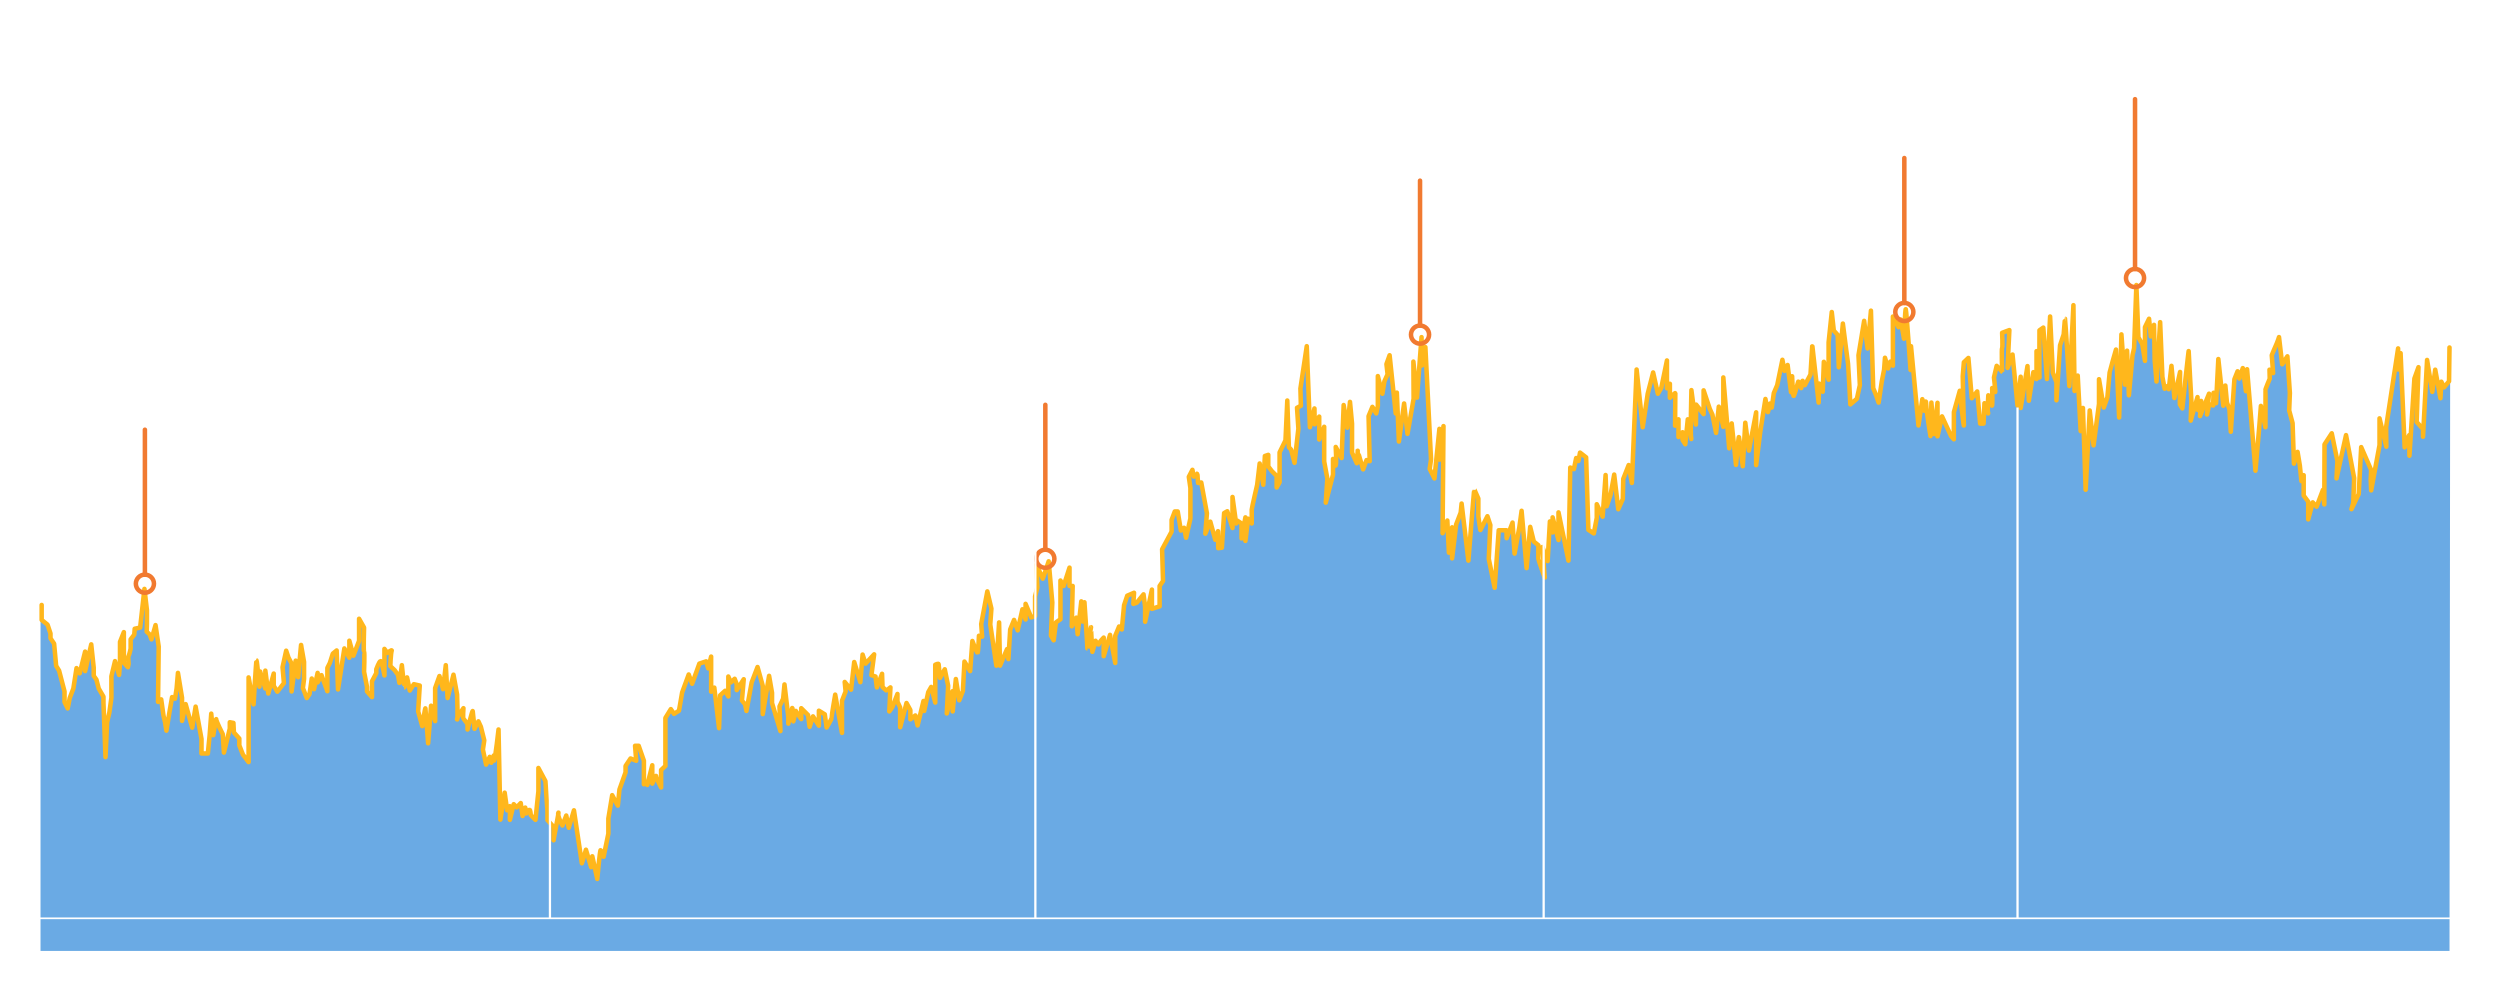 <?xml version="1.0" encoding="utf-8"?>
<!-- Generator: Adobe Illustrator 25.2.0, SVG Export Plug-In . SVG Version: 6.00 Build 0)  -->
<svg version="1.1" id="Layer_1" xmlns="http://www.w3.org/2000/svg" xmlns:xlink="http://www.w3.org/1999/xlink" x="0px" y="0px"
	 viewBox="0 0 1104.2 445" style="enable-background:new 0 0 1104.2 445;" xml:space="preserve">
<style type="text/css">
	.st0{filter:url(#Adobe_OpacityMaskFilter);}
	.st1{clip-path:url(#SVGID_2_);fill:url(#SVGID_4_);}
	.st2{clip-path:url(#SVGID_2_);mask:url(#SVGID_3_);}
	.st3{clip-path:url(#SVGID_6_);fill:#6AAAE4;}
	
		.st4{clip-path:url(#SVGID_2_);fill:none;stroke:#FFB71C;stroke-width:2;stroke-linecap:round;stroke-linejoin:round;stroke-miterlimit:10;}
	.st5{fill:#FFFFFF;}
	.st6{fill:none;stroke:#FFFFFF;stroke-width:0.75;}
	.st7{fill:none;stroke:#F17A30;stroke-width:2;stroke-linecap:round;}
	.st8{clip-path:url(#SVGID_8_);fill:none;stroke:#F17A30;stroke-width:2;stroke-linecap:round;}
	.st9{clip-path:url(#SVGID_10_);fill:none;stroke:#F17A30;stroke-width:2;stroke-linecap:round;}
	.st10{clip-path:url(#SVGID_12_);fill:none;stroke:#F17A30;stroke-width:2;stroke-linecap:round;}
	.st11{clip-path:url(#SVGID_14_);fill:none;stroke:#F17A30;stroke-width:2;stroke-linecap:round;}
	.st12{clip-path:url(#SVGID_16_);fill:none;stroke:#F17A30;stroke-width:2;stroke-linecap:round;}
	.st13{filter:url(#Adobe_OpacityMaskFilter_1_);}
	.st14{clip-path:url(#SVGID_18_);fill:url(#SVGID_20_);}
	.st15{clip-path:url(#SVGID_18_);mask:url(#SVGID_19_);}
	.st16{clip-path:url(#SVGID_22_);fill:none;stroke:#FFFFFF;}
</style>
<g>
	<defs>
		<rect id="SVGID_1_" x="-16.5" y="35.6" width="1127.1" height="408.2"/>
	</defs>
	<clipPath id="SVGID_2_">
		<use xlink:href="#SVGID_1_"  style="overflow:visible;"/>
	</clipPath>
	<defs>
		<filter id="Adobe_OpacityMaskFilter" filterUnits="userSpaceOnUse" x="8.9" y="118.7" width="1082" height="302.3">
			<feFlood  style="flood-color:white;flood-opacity:1" result="back"/>
			<feBlend  in="SourceGraphic" in2="back" mode="normal"/>
		</filter>
	</defs>
	<mask maskUnits="userSpaceOnUse" x="8.9" y="118.7" width="1082" height="302.3" id="SVGID_3_">
		<g class="st0">
			
				<linearGradient id="SVGID_4_" gradientUnits="userSpaceOnUse" x1="-57.842" y1="676.179" x2="-56.842" y2="676.179" gradientTransform="matrix(0 275.852 275.852 0 -185978.516 16179.713)">
				<stop  offset="0" style="stop-color:#FFFFFF"/>
				<stop  offset="1" style="stop-color:#000000"/>
			</linearGradient>
			<rect x="-16.5" y="35.6" class="st1" width="1127.1" height="408.2"/>
		</g>
	</mask>
	<g class="st2">
		<g>
			<defs>
				<rect id="SVGID_5_" x="8.9" y="118.7" width="1082" height="302.3"/>
			</defs>
			<clipPath id="SVGID_6_">
				<use xlink:href="#SVGID_5_"  style="overflow:visible;"/>
			</clipPath>
			<path class="st3" d="M1081.9,420H17.9V267.3v6.6l2.6,2.1l1.3,3.9v2.1l1.6,2.4l0.9,9.8l1.3,2.1l2.4,9.2v4.7l1.4,2.8l0.9-4.6
				l1.6-4.2l1.4-9.1l1.4,2.3l2.4-9.6v8.6l2.7-11.8l1.1,10.3l0,3.6l1.2,1.7l1,3.9l2.1,3.6v2.7l0.9,24.1l0.7-15.5l1-4.3l0.9-6.5v-4.9
				v-4.6l1.6-6.7l1.8,6.1l0.3-5.2v-5.9v-3.6l1.7-4.3v9.4v4.1l1.8,2l0.3-1.5c0,0-0.3-3.1,0-3.5c0.3-0.4,0.9-3.2,0.9-3.2v-4.1l1.6-2.1
				l0.2-2.6l2.4-0.5l1.9-17.2l1.1,9.4v6.2l-0.1,3.3l1.3,1.2l0.8,2.2l1.8-6.3l1.4,9.5l-0.2,24.5l1.4-1.1l1,7.2l0.7,3l0.6,3.7l1.4-8.5
				l1.1-6.3l1.3,0.7l0.7-4.5l0.6-6.9l1.8,11v10.3l1.6-7.4l2.9,10.4l1.5-9.3l2.6,14.3v6.4l2.8,0l0.8-8.1l0.7-9.6l0.9,9.6
				c0,0,1.3-7.9,1.3-7s2.9,6.7,2.9,6.7l0.5,8.2l2.6-10.6v-2.8l1.6,0.3l0.2,4.2l2.4,2.7v3l1.6,4.1l2.5,3.3v-37.5l2.2,12
				c0,0,1.1-19.4,1.3-19.4c0.2,0,1.3,11.6,1.3,11.6l0.3-6.7l2.3,7.5v-7.9l1.3,10.1l2.4-8.8v5.4l1.6,2.6l2.9-3.8l-0.6-7l1.6-7.3l1,3
				l1.4,2.7v12.3l1.8-13.7l1.1,7.3c0,0,1.3-15,1.3-14.4c0,0.6,1.3,7.2,1.3,7.5v7.6l-0.5,4l1.7,4.4l1.2-1.7c0,0,1.1-7.4,1-6.9
				c-0.1,0.6,1,4.7,1,4.7l1.6-7.2v4.2l1.7-3.2l2.6,7.1v-10.4l1.1-2.2l1.3-4.1l1.7-1.4l0.6,17.2l2.8-18.1l2.2,4.2v-7.8l1.8,6.6
				l2.5-6.6v-9.8l2.2,3.9c0,0-0.3,10.4,0,10.7c0.3,0.3,0,8.8,0,8.8l1.3,6.8v2l2.2,2.5v-7l1.9-3.6v-1.7c0,0,1.3-3.6,1.9-3.6
				c0.6,0,1.8,6.9,1.7,6.3c0-0.6,0-11.7,0-11.7l1.3,1.8c0,0,2.3-1.9,1.9-0.9c-0.4,1-0.6,6.7-0.6,6.7l1.9,1.8l1.5,2.1l0.6,3.5
				l1.1-7.8c0,0,1,9.8,1.1,9.8c0.1,0,1.2-4.5,1.2-4.5l1.2,5.8l1.8-2.8l2.6,0.6l-0.7,11.4l1.8,6.5c0,0,1.3-8.5,1.4-7.8
				c0.1,0.7,1.2,15.4,1.2,15.4l1.3-16.6l1.8,6.8v-7.1v-7.6l1.9-5.3l1.6,5.8l1.2-10.6l0.8,14.5l2.6-10.3l1.6,8.8c0,0,0.4,11.5,0,11
				c-0.3-0.5,2.8-5,2.8-5s-0.3,4.3,0,4.6c0.3,0.3,1.8,2.4,1.8,2.4v2.4c0,0,2.2-8.9,2.3-8.2c0.1,0.7,0.8,7.8,0.8,7.8l1.7-3.3l1.1,2.4
				l1.5,6.1l-0.6,4.1l1.4,6.6l1.6-3.4l0.7,2.6l1.1-3.2c0,0-0.2,3.3,0.2,2.1c0.5-1.1,1.9-13.6,1.9-13.6l0.8,40.4l1.9-11.9l1.1,7.8
				c0,0,1.1-2.2,1.2-1.8c0.1,0.4,0,6,0,6l1.7-6.9l1.3,1.4l1.8-1.9l0.8,5.7l1.2-3.8l0.4,2.6c0,0,1.4-2.4,1.7-1.4
				c0.3,0.9,0.3,2.1,0.3,2.1l2.1,2.1l1.3-12.7v-10.3l3.1,5.8l0.9,13.2v4l2.7,3c0,0,0,6.5,0,5.9c0-0.6,2.6-13.5,2.1-12.1
				c-0.5,1.3,1.8,5.6,1.8,5.6l1.7-4.4l1.2,5.4l2.3-7.7l3.5,23.4l1.8-6l2.3,7.7l0.5-4.8l2.2,10c0,0,1.2-13.3,1.5-12.7
				c0.3,0.5,1.3,2.9,1.3,2.9l2.1-10.2v-6.8l1.7-10.3c0,0,2.6,5,2.5,4.6c0-0.4,0.7-7.1,0.7-7.1l2.7-7.6v-2.8l2.2-3.3l2.5,1l-0.5-6.6
				h1.6l2.3,6.6l0,10.4l1.4-1.1l0.1,1.4l2.2-8.7v8.2c0,0,1.7-4.1,1.7-3.3c0,0.8,2.2,5,2.2,5v-7.7l1.9-1.8v-9.4v-11.8l2.4-4l1.4,2.1
				l2.2-1.4l1.4-8.1l2.9-7.9l1.5,4.1l3.2-8.9l3-1l0.9,3.1l1.3-5.2v15.6l1.4-1.8l2.1,18l0.5-14.6l2.3-2l1.4,2.6V299l1.1,2.6l1.7-1.6
				l0.9,2.4v2.6l3.1-4.8l-0.8,9.4l1.4,1.7l0.6,2.9l2.3-12.6l2.6-6.8l2.3,8.3v12.5l2.8-17l1.3,7.5v4.5l3.7,12.5l-0.4-10.9l1.6-3.4
				l0.6-6.3l1.7,14.5v2.9c0,0,1.8-7.4,1.8-7.2s0.4,6.1,0.4,6.1l1.1-4.6l2.4,3.6V313l3,3l0.7,5.2l1.5-4.6l2.6,4.1v-6.6l2.6,1.6
				l0.8,5.8c0,0,2.3-3.8,2.2-4.2c-0.1-0.4,1.6-10.3,1.6-10.3l3,16.9v-14.2l1.6-4.1l-0.4-4.2l2.8,3.4l1.4-12.3c0,0,2.7,8.9,2.7,8.9
				c0,0,1-12.2,1-12.2l1.3,4l3.8-4.1l-1.2,9.2l1.8,0.6l0.6,4.8l2.3-6l0.2,5.8c0,0,1.5,1.4,1.6,1.5s1.9-1.3,1.9-1.3l-0.5,10.7
				l1.3-1.8l2.3-5.9v3.4l1.2,2.6v8.7l2.8-10.7l1.7,3.1v4.1l2.2-1.7l1,4.4l2.6-10.8l0.3,4.4l1.8-8.3l1.3-2.3l1.8,6.9v-16.8
				c0,0,1.5-0.8,1.5-0.2s0.6,6,0.6,6l2.1-3.8l1.5,7.3l-0.6,12.2l2.5-9.9l0.1,8.9l1.4-14.3l1.5,9.5l1.6-4.2l0.7-13l2.5,4.3l1-13.3
				c0,0,2,5.4,2.3,5.2c0.3-0.2,0.6-7.5,0.6-7.5l1.4,0.4l-0.4-5.6l2.7-14.4l1.8,7.6l-0.5,7l2.7,18.2l1.2-19.1l0.4,19.1l3.1-7.3
				l0.6,4.4l0.8-13.2l1.7-4.2l1.6,4.7l2.1-9.3l1.4,4.6v-6.9l2.5,6l1.7-0.6v-8.7l1-3.9l-0.4-10.2l2.8,6.3l2.6-7.7l1.6,18.2l-0.6,14.6
				l1.2,2.1l1-7.9l2-1.4v-17.1l1.4,2.5l2.6-8.1l0,8.1h1.4l-0.4,17.8l2-3.8l0.6,7.3l1.6-14.5c0,0,0.6,9.5,0.6,9.3
				c0-0.2,0.8-8.9,0.8-8.9s1.4,20.4,1.3,20.4s1.6-9.4,1.6-9.4c-0.1,0,0.6,10.9,0.6,10.9l1.4-5c0,0,1.2,2.4,1.4,1.5
				c0.1-0.8,2.2-2.9,2.2-2.9v8.2l2.8-9.4l2.3,12.4v-12l1.7-4.1l1.2,1.3l1-10.7l1.4-4.2l3-1.3l-0.3,4.9l1.5-0.5l3-3.7l0.7,5.5v6.6
				l3-14.2v8.5l3.4-1.1v-9l1.5-2.2l-0.4-14l4.2-7.8v-5.2l1.4-3.7h1.3l1.4,8.4l1.4-1.2l0.9,4.4l1.9-8.5v-13.5l-0.7-4.9l1.6-3.2l0.6,3
				c0,0,1.8-1.4,1.7-1.4c-0.2,0,0.2,4.2,0.2,4.2l1.4-0.2l2.5,13.6l-0.7,9l2.2-5.3l2.2,8l1.2-3.8l0.1,7.5l1.6-0.2l1-15.3l1.4-0.8
				l2.3,7.5v-13.7l1.6,11.7l0.6-1.2l1.8,1.2v6.6c0-0.1,1.7-9.3,1.7-9.3V239l1.2-9.8l1.6,2.1c0,0,0-5.7,0-6.2
				c0-0.5,2.4-10.9,2.4-10.9l1.1-9.4l1.6,9.4l0.7-12.7l1.5-0.5v5.2l1.6,2.1l2.1,2.1v5.1l1.3-2.3v-13.2l2.6-5.3l0.8-17.6l0.7,20.6
				l1,1.1l1.5,5.8l1.7-15.1l-0.6-9.2l1.7-0.9l-0.2-7.6l2.8-18.7l1.4,35.9l2-8.3l0.1,7l2-3.4v10.1l2.2-5.7v15.3l1.4,7.6l-0.7,10.6
				l3.2-12.5v-6.9c0,0,0.9,3.8,1.2,2.8c0.4-0.9,0-8.1,0-8.1l2.6,4.9l0.9-23.4l1.6,10l1.2-11.5l0.9,9.6v12.8c0,0,2.1,4.7,2.1,4.7
				c0,0,0.5-5.9,0.4-5.7c-0.1,0.2,2.4,8.5,2.4,8.5l1.5-4.2l1.4,0.5l-0.5-19.9l1.7-4.2l1.7,2.9l0.7-3.3v-13.2l2,7.8l0.9-5.5l1.4-3.1
				l-0.5-4.5l1.4-3.9l2.7,25.7l0.5-9.2l0.9,21.7l2.3-16.9l1.5,13.4l2.7-15.6l-0.1-16.4l1.6,15.9l2.1-26.7l0.2,12.5l1.5-8.1l2.5,49.7
				l-0.6,4.2l2.1,4.2l2.2-22l0.1,13.7l1.7-14.8l-0.4,47.3l2.1-5.6l0.7,14.2l1.4-11.2v13.8l1.8-15l2-5.2l0.4-4l3,25.2
				c0,0,2.5-31.8,2.6-31.5c0.1,0.3,1.8,4.2,1.8,4.2v7.9l0.5,3.5l0.4,2.5l3.1-6.2l1.3,3.9l-0.7,14.9l2.6,12.8l1.8-25.4l3.4,0l0.1,3.5
				l2.6-6.9l0.9,13.7l2.1-11.6l1-7.3l2.2,25.4l1.6-18.3l1.6,6.5l2,1.6c0,0,0,5.6,0,6c0,0.4,2.8,8.3,2.8,8.3l-0.9-13.5l2.3,6.2
				l1-17.6c0,0,1.2,5.5,1.2,4.8c0.1-0.8,0-6.6,0-6.6l2.6,10.1v-12.2l4.4,21.3l0.8-41.2l1.6,0.7l1-4.9l1,1.3l0.7-3.7l2.7,2.1l1,32
				l2.4,1.6l1.3-6.9v-6.1l2.6,5.5l1.3-18.5l0.5,13.8l1.7-5.1l1.6-8.9l1.8,15.3l2-4.5l0.2-8.9l2.4-6.1l1.4,7.9l2.1-50.2l2.7,25.5
				l2.2-14.8l2.4-9.4l2.1,9.4l1.5-2.6l2.5-12.1v12.3l1.3-2v6.2c0,0,2.4-2.3,2.4-2.1c0,0.2-0.1,14.5-0.1,14.5l1.5-2.9v7.8l1.8-2.1
				v3.5l1.2,1.9l1.1-11c0,0,1.9,9.2,1.5,8.7c-0.4-0.5,0.1-21.6,0.1-21.6l2,15.2l0.1-8.8l3.3,4.2v-10.5l2.7,8.1l1.2,2.8l1.6,8.1
				l1.2-11.6l2,9v-21.8l2.6,31.4l1.1-11l1.9,18.4c0,0,1.1-12.9,1.3-12.3c0.2,0.6,1.7,13,1.7,13l1.1-19.3l1.6,12.3l3.2-16.9v23.3
				c0,0,1.8-14.2,1.8-14.5c0-0.3,2.3-14.7,2.3-14.7l1.1,5.8l1-3.8l0.7,1.8l0.9-6.4l1.5-3.5l2.3-11.2l0.9,4.9l1.4-2.6l1.5,12
				c0,0,0.4-7.7,0.5-7c0.1,0.8,0.2,10,0.8,8.5c0.6-1.5,1.9-6.5,2-6.3c0.1,0.2,1.2,3,1.2,3s0.8-3.5,0.6-3.2c-0.2,0.3,1,1.9,1,1.9
				l2.5-4.7c0,0,0.8-13.2,0.8-12.9c0,0.3,2.8,25.4,2.8,25.4l0.2-8.5l1.6,3.6l0.5-13.2l2.1,8v-16.5l1.4-13.5l0.9,8.2l1.7,1.9
				l0.5,14.3l1.8-19.3c0,0,2.2,17.4,2.3,17.8s1,18,1,18l2.9-2.5l1.3-6l-0.6-13.2l2.5-15.2l1.5,12.3l1.5-16.7l1,34.2l1.3,3.2l1.1,3.2
				l1.4-9.4l1-5.2l0.4-5.3l1.4,4.7l1-3l1.1,1.8v-21.7l2.5,4.7l1-3.4l1.5,8.5c0,0,0.5-13.9,0.8-13c0.3,0.9,2.1,26.9,2.1,26.9
				l0.2-10.5l3.3,35.1l1.7-11.7l0.9,5.1c0,0,0.6-6.8,0.8-2.8c0.2,3.9,1.9,14,1.9,14l0.4-14.8l1.2,13.9l1.5-13.8v14.8l2-8.8l4,8.7
				l1.2,1.4v-12.7l2.6-9.4c0,0,2,19.3,1.8,14.6c-0.2-4.7-0.5-21.1-0.5-21.1l0.5-6.2l2-1.9l1.5,17.9l2.4-3l1.3,14.2l1.5,0l0.4-9.1
				c0,0,2,4.8,1.6,4.5c-0.4-0.3,0.1-8,0.1-8s1.5,5.6,1.7,4.4c0.2-1.2,0-7.7,0-7.7s1.4,2.4,1.4,1.6c0-0.8-0.6-6.3-0.6-6.3l1.2-5.1
				c0,0,2.5,2.6,2.4,2.6c0,0-0.3-10.1,0-10.6c0.3-0.5,0-6.6,0-6.6l3.2-1.2l-0.8,16.8l2.2-5.9l2.2,22.5l1.4-12.7V180l3-18.6l0.6,15.3
				l2-12.6l1.4,3V155c0,0,1.4,13.1,1.3,11.5c-0.1-1.6,0-20.8,0-20.8l1.7-1.2l1.6,22.8l1.4-27.6l1.2,24.8l1.6,4.2v8.1l1.6-24.3
				l1.6-4.8c0,0,0.5-6.9,0.6-6.9c0.1,0,1.9,29.8,1.9,29.8l1.8-35.8l0.5,37.9l1.4-6.9l1.3,24.6l1-10.2l1.2,36.1l1.8-35l1.7,15.4
				l2.4-18.3v-10.9l2.1,12.5l1.6-4.5c0,0,1-10.9,1-11.1s2.9-10,2.9-10l1.4,30l1-36.7l1.6,22.2l0.9-15l0.8,19.7l1.6-17.8l0.7-3.1
				l1-27.9l1,23.1l1.7,3l1.2,7.4v-15l1.8-3.7l0.8,7.8l1.4-5.1l0.3,15.8l0.8,9.2l1.6-26.2l1,24.2l1,5.2l1.1-1.1l0.7,1.3l1.2-10.3
				l1.3,14.2l2.5-11.5l-0.1,14.3l1.1,1.8c0,0,2.8-26.4,2.8-25.4c0,1,1.2,22,1.2,22l-0.3,8.7l3-10.4l0.2,5.7l1.4-4l-0.5,6.7l4-10
				c0,0-1,9.8-0.9,9.2c0.1-0.7,1.1-4.6,1.1-4.6l1.7,0.6l0.2-5.7l1.1,4.6l1-19.5l2.2,20.6l0.9-9l0.7,7.5l1.1,3l0.6,10l1.6-23.3
				l1.4-3.5l0.8,3.2l1.5-4.6l1.4,10.2l0.5-9.7l3.7,44.9l1.7-19.7l0.7-9l2,9.4c0,0,0.1-16.2,0-16.5c-0.1-0.3,1.9-5,1.9-5l-0.1-4
				l1.6,1.5l-0.6-8c0,0,1.8-4.4,2.2-5.2c0.4-0.8,1-2.8,1-2.8l1.4,12l2.3-3.5l1.1,16.2l-0.3,7.7l1.5,5.7l0.6,17.9l1.6-5.2l1,6
				l0.7,6.9l1-2.6v9.1l2,2.7v7.8l2-7.6l1.7,1.9l2.8-7.5l0.6,6.4l0.1-26.6l3.2-4.9l2.5,12.3l-0.4,7.6l4.2-19.1l3.6,19l-0.4,11
				l-0.8,2.8l3.2-6.8l1.1-20.7l4.4,10.1l-0.2,4.3l0.2,4.7l3.7-20.1v-11.8l3,12.5l-0.1-8.6l5.3-34.8v9.4l1.1-7.2l1.8,41.6
				c0,0,2.1-6.2,2.1-5.4c-0.1,0.8,0,9.2,0,9.2l2.2-34.1l1.8-5l-0.8,24.3l2.8,3.1v3.4l1.8-34l2.3,14.1l1.3-9.8l2.3,12.7l0.4-7.3
				l1.2,2.5l2.2-2.7l0.2-14.9L1081.9,420z"/>
		</g>
	</g>
	<path class="st4" d="M18.4,267.2v6.6l2.6,2.1l1.3,3.9v2.1l1.6,2.4l0.9,9.8l1.3,2.1l2.4,9.2v4.7l1.4,2.8l0.9-4.6l1.6-4.2l1.4-9
		l1.4,2.3l2.4-9.6v8.6l2.7-11.8l1.1,10.3v3.6l1.2,1.7l1,3.9l2.1,3.6v2.7l0.9,24l0.7-15.4l1-4.3l0.9-6.5v-4.9v-4.6l1.6-6.7l1.8,6.1
		L53,293V287v-3.5l1.7-4.3v9.4v4.1l1.8,2l0.3-1.5c0,0-0.3-3.1,0-3.5c0.3-0.4,0.9-3.2,0.9-3.2v-4.1l1.6-2.1l0.2-2.6l2.4-0.5l1.9-17.1
		l1.1,9.4v6.2l-0.1,3.3l1.3,1.2l0.8,2.2l1.8-6.3l1.4,9.5L69.8,310l1.4-1.1l1,7.1l0.7,3l0.6,3.7l1.4-8.5l1.1-6.3l1.3,0.7l0.7-4.5
		l0.6-6.9l1.8,11v10.2l1.6-7.4l2.9,10.4l1.5-9.3l2.6,14.3v6.4l2.8,0l0.8-8.1l0.7-9.5l0.9,9.5c0,0,1.3-7.9,1.3-7s2.9,6.6,2.9,6.6
		l0.5,8.1l2.6-10.6v-2.8l1.6,0.3l0.2,4.2l2.4,2.7v3l1.6,4.1l2.5,3.3v-37.4l2.2,11.9c0,0,1.1-19.4,1.3-19.4c0.2,0,1.3,11.6,1.3,11.6
		l0.3-6.7l2.3,7.5v-7.9l1.3,10.1l2.4-8.8v5.4l1.6,2.6l2.9-3.8l-0.6-7l1.6-7.3l1,3l1.4,2.7v12.3l1.8-13.6l1.1,7.3
		c0,0,1.3-14.9,1.3-14.3s1.3,7.2,1.3,7.5v7.6l-0.5,4l1.7,4.4l1.2-1.7c0,0,1.1-7.4,1-6.9c-0.1,0.6,1,4.7,1,4.7l1.6-7.2v4.2l1.7-3.2
		l2.6,7.1v-10.3l1.1-2.2l1.3-4.1l1.7-1.4l0.6,17.2l2.8-18.1l2.2,4.1V283l1.8,6.6l2.5-6.6v-9.7l2.2,3.9c0,0-0.3,10.4,0,10.7
		c0.3,0.3,0,8.8,0,8.8l1.3,6.7v2l2.2,2.5v-7l1.9-3.6v-1.7c0,0,1.3-3.6,1.9-3.6s1.8,6.9,1.7,6.3c0-0.6,0-11.7,0-11.7l1.3,1.8
		c0,0,2.3-1.9,1.9-0.9c-0.4,1-0.6,6.7-0.6,6.7l1.9,1.8l1.5,2.1l0.6,3.5l1.1-7.8c0,0,1,9.8,1.1,9.8c0.1,0,1.2-4.4,1.2-4.4l1.2,5.8
		l1.8-2.8l2.6,0.6l-0.7,11.4l1.8,6.5c0,0,1.3-8.5,1.4-7.8c0.1,0.7,1.2,15.4,1.2,15.4l1.3-16.6l1.8,6.8v-7v-7.6l1.9-5.3l1.6,5.8
		l1.2-10.6l0.8,14.5l2.6-10.3l1.6,8.8c0,0,0.4,11.5,0,11c-0.4-0.5,2.8-5,2.8-5s-0.3,4.3,0,4.6c0.3,0.3,1.8,2.4,1.8,2.4v2.4
		c0,0,2.2-8.9,2.3-8.1c0.1,0.7,0.8,7.8,0.8,7.8l1.7-3.3l1.1,2.4l1.5,6l-0.6,4.1l1.4,6.6l1.6-3.4l0.7,2.6l1.1-3.2
		c0,0-0.2,3.3,0.2,2.1c0.5-1.1,1.9-13.6,1.9-13.6L221,362l1.9-11.9l1.1,7.8c0,0,1.1-2.2,1.2-1.8c0.1,0.4,0,6,0,6l1.7-6.9l1.3,1.4
		l1.8-1.9l0.8,5.7l1.2-3.7l0.4,2.6c0,0,1.4-2.3,1.7-1.4c0.3,0.9,0.3,2.1,0.3,2.1l2.1,2.1l1.3-12.6v-10.3l3.1,5.8l0.9,13.2v4l2.7,3
		c0,0,0,6.5,0,5.9c0-0.6,2.6-13.4,2.1-12.1c-0.5,1.3,1.8,5.6,1.8,5.6l1.7-4.4l1.1,5.4l2.3-7.7l3.5,23.4l1.8-6l2.3,7.7l0.5-4.8
		l2.2,10c0,0,1.2-13.3,1.5-12.7c0.3,0.5,1.3,2.9,1.3,2.9l2.1-10.2v-6.7l1.7-10.3c0,0,2.6,5,2.5,4.6c0-0.4,0.7-7.1,0.7-7.1l2.7-7.6
		v-2.8l2.2-3.3l2.5,1l-0.5-6.6h1.6l2.3,6.6l0,10.4l1.4-1.1l0.1,1.4l2.2-8.7v8.1c0,0,1.7-4.1,1.7-3.3c0,0.8,2.2,5,2.2,5v-7.7l1.9-1.8
		v-9.4v-11.8l2.4-3.9l1.4,2.1l2.2-1.4l1.4-8.1l2.9-7.9l1.5,4.1l3.2-8.9l3-1l0.9,3.1l1.3-5.2v15.5l1.4-1.8l2.1,17.9l0.5-14.5l2.2-2
		l1.4,2.5v-8.8l1.1,2.6l1.7-1.6l0.9,2.4v2.6l3.1-4.8l-0.8,9.4l1.4,1.7l0.6,2.9l2.3-12.6l2.6-6.8l2.3,8.3v12.5l2.8-16.9l1.3,7.5v4.5
		l3.7,12.4l-0.4-10.9l1.6-3.4l0.6-6.3l1.7,14.4v2.9c0,0,1.8-7.4,1.8-7.1c0,0.2,0.4,6.1,0.4,6.1l1.1-4.6l2.4,3.6v-4.8l3,3l0.7,5.2
		l1.5-4.6l2.6,4.1v-6.6l2.6,1.6l0.8,5.8c0,0,2.3-3.8,2.2-4.2c-0.1-0.4,1.6-10.3,1.6-10.3l3,16.9v-14.2l1.6-4.1l-0.4-4.2l2.8,3.4
		l1.4-12.2c0,0,2.7,8.9,2.7,8.9c0,0,1-12.2,1-12.2l1.3,4l3.8-4.1l-1.2,9.2l1.8,0.6l0.6,4.8l2.3-6l0.2,5.8c0,0,1.4,1.4,1.6,1.5
		c0.1,0.2,1.9-1.3,1.9-1.3l-0.5,10.6l1.3-1.8l2.3-5.9v3.4l1.2,2.6v8.7l2.8-10.7l1.7,3.1v4.1l2.2-1.7l1,4.4l2.6-10.8l0.3,4.4l1.8-8.3
		l1.3-2.3l1.8,6.9v-16.7c0,0,1.5-0.8,1.5-0.2c0,0.6,0.6,6,0.6,6l2.1-3.8l1.5,7.3l-0.6,12.2l2.5-9.8l0.1,8.9l1.4-14.3l1.5,9.4
		l1.6-4.1l0.7-13l2.5,4.2l1-13.3c0,0,2,5.4,2.3,5.2c0.3-0.2,0.6-7.5,0.6-7.5l1.4,0.4l-0.4-5.6l2.7-14.4l1.8,7.6l-0.5,7l2.7,18.2
		l1.2-19.1l0.4,19.1l3.1-7.3l0.6,4.4l0.8-13.1l1.7-4.2l1.6,4.6l2.1-9.3l1.4,4.5v-6.9l2.5,6l1.7-0.6v-8.7l1-3.9l-0.4-10.2l2.8,6.3
		l2.6-7.7l1.6,18.2l-0.6,14.6l1.2,2.1l1-7.9l2-1.4v-17.1l1.4,2.4l2.6-8.1l0,8.1h1.4l-0.4,17.8l2-3.8l0.6,7.3l1.6-14.5
		c0,0,0.5,9.5,0.6,9.2c0-0.2,0.8-8.8,0.8-8.8s1.4,20.4,1.3,20.4c0,0,1.6-9.4,1.6-9.4c-0.1,0,0.6,10.9,0.6,10.9l1.4-4.9
		c0,0,1.2,2.3,1.4,1.5c0.1-0.8,2.2-2.9,2.2-2.9v8.2l2.8-9.4l2.3,12.4v-12l1.7-4.1l1.2,1.3l1-10.7l1.4-4.2l3-1.3l-0.3,4.9l1.5-0.5
		l3-3.7l0.7,5.5v6.6l3-14.2v8.5l3.4-1.1v-9l1.5-2.2l-0.4-14l4.2-7.8v-5.2l1.4-3.7h1.3l1.4,8.4l1.4-1.2l0.9,4.4l1.9-8.5v-13.5
		l-0.7-4.9l1.6-3.1l0.6,3c0,0,1.8-1.4,1.7-1.4c-0.2,0,0.2,4.2,0.2,4.2l1.4-0.2l2.5,13.6l-0.7,9l2.2-5.3l2.2,8l1.2-3.8l0.1,7.5
		l1.6-0.2l1-15.3l1.4-0.8l2.3,7.4v-13.7l1.6,11.7l0.6-1.2l1.8,1.2v6.6c0-0.1,1.7-9.3,1.7-9.3v10.4l1.2-9.8l1.6,2.1c0,0,0-5.7,0-6.2
		c0-0.5,2.4-10.9,2.4-10.9l1.1-9.4l1.6,9.4l0.7-12.7l1.5-0.5v5.1l1.6,2.1l2.1,2.1v5.1l1.3-2.3v-13.2l2.6-5.3l0.8-17.6l0.7,20.6
		l1,1.1l1.5,5.8l1.7-15.1l-0.6-9.2l1.7-0.9l-0.2-7.6l2.8-18.7l1.4,35.8l2-8.3l0.1,7l2-3.4v10.1l2.2-5.6v15.3l1.4,7.6l-0.7,10.6
		l3.2-12.4v-6.9c0,0,0.9,3.8,1.2,2.8c0.4-0.9,0-8.1,0-8.1l2.6,4.9l0.9-23.4l1.6,10l1.2-11.4l0.9,9.6v12.8c0,0,2.1,4.7,2.1,4.7
		c0,0,0.5-5.9,0.4-5.7c-0.1,0.2,2.4,8.4,2.4,8.4l1.5-4.1l1.4,0.5l-0.5-19.9l1.7-4.1l1.7,2.9l0.7-3.3v-13.2l2,7.8l0.9-5.5l1.4-3.1
		l-0.5-4.5l1.4-3.9l2.7,25.7l0.5-9.2l0.9,21.6l2.3-16.8l1.5,13.4l2.7-15.5l-0.1-16.4l1.6,15.9l2-26.7l0.2,12.5l1.5-8.1l2.5,49.6
		l-0.6,4.2l2.1,4.2l2.2-21.9l0.1,13.6l1.7-14.8l-0.4,47.3l2.1-5.6l0.7,14.2l1.4-11.2v13.7l1.8-15l2-5.2l0.4-4l3,25.2
		c0,0,2.5-31.7,2.6-31.5c0.1,0.3,1.8,4.1,1.8,4.1v7.9l0.5,3.5l0.4,2.5l3.1-6.1l1.3,3.9l-0.7,14.9l2.6,12.8l1.8-25.4l3.4,0l0.1,3.5
		l2.6-6.9l0.9,13.7l2.1-11.6l1-7.3l2.2,25.3l1.6-18.2l1.6,6.5l2,1.6c0,0,0,5.6,0,6c0,0.4,2.8,8.3,2.8,8.3l-1-13.5l2.3,6.2l1-17.5
		c0,0,1.2,5.5,1.2,4.8c0.1-0.8,0-6.6,0-6.6l2.6,10v-12.2l4.4,21.3l0.8-41.1l1.6,0.7l1-4.9l1,1.3l0.7-3.7l2.7,2.1l1,32l2.4,1.6
		l1.3-6.9v-6l2.6,5.5l1.3-18.4l0.5,13.8l1.7-5.1l1.6-8.9l1.8,15.3l2-4.5l0.2-8.9l2.4-6.1l1.4,7.9l2.1-50.1l2.7,25.5l2.2-14.8
		l2.4-9.4l2.1,9.4l1.5-2.6l2.5-12.1v12.3l1.3-2v6.2c0,0,2.4-2.3,2.4-2.1c0,0.2-0.1,14.4-0.1,14.4l1.5-2.8v7.8l1.8-2.1v3.4l1.2,1.9
		l1.1-11c0,0,1.9,9.2,1.5,8.7c-0.4-0.5,0.1-21.6,0.1-21.6l2,15.2l0.1-8.8l3.3,4.2v-10.5l2.7,8.1l1.2,2.7l1.6,8l1.2-11.6l2,8.9v-21.8
		l2.6,31.3l1.1-11l1.9,18.3c0,0,1.1-12.8,1.3-12.3c0.2,0.6,1.7,12.9,1.7,12.9l1.1-19.2l1.6,12.3l3.2-16.9v23.3
		c0,0,1.8-14.2,1.8-14.5c0-0.3,2.3-14.7,2.3-14.7l1.1,5.8l1-3.8l0.7,1.8l0.9-6.4l1.5-3.5l2.3-11.2l0.9,4.9l1.4-2.6l1.5,12
		c0,0,0.4-7.7,0.5-7c0.1,0.8,0.2,10,0.8,8.5c0.6-1.4,1.9-6.5,2-6.3c0.1,0.2,1.2,3,1.2,3s0.8-3.5,0.6-3.2c-0.2,0.3,1,1.9,1,1.9
		l2.5-4.7c0,0,0.8-13.2,0.8-12.9s2.8,25.3,2.8,25.3l0.2-8.4l1.6,3.6l0.5-13.2l2.1,7.9v-16.5l1.4-13.4l0.9,8.2l1.7,1.9l0.5,14.3
		l1.8-19.3c0,0,2.2,17.4,2.3,17.8c0.1,0.4,1,17.9,1,17.9l2.9-2.5l1.3-6l-0.6-13.2l2.5-15.2l1.5,12.2l1.5-16.7l1,34.2l1.3,3.2
		l1.1,3.2l1.4-9.4l1-5.1l0.4-5.3l1.4,4.7l1-3l1.1,1.8v-21.7l2.5,4.7l0.9-3.4l1.5,8.5c0,0,0.5-13.9,0.8-13c0.3,0.9,2.1,26.8,2.1,26.8
		l0.2-10.5l3.3,35l1.7-11.6l0.9,5.1c0,0,0.6-6.8,0.8-2.8c0.2,3.9,1.9,14,1.9,14l0.4-14.8l1.2,13.9l1.5-13.8v14.8l2-8.8l4,8.7
		l1.2,1.4V182l2.6-9.4c0,0,2,19.3,1.8,14.6c-0.2-4.7-0.5-21-0.5-21l0.5-6.2l2-1.9l1.5,17.8l2.4-3l1.3,14.2l1.5,0l0.4-9
		c0,0,2,4.8,1.6,4.5c-0.4-0.3,0.1-8,0.1-8s1.5,5.6,1.7,4.4c0.2-1.2,0-7.6,0-7.6s1.4,2.4,1.4,1.6c0-0.8-0.6-6.3-0.6-6.3l1.2-5.1
		c0,0,2.5,2.6,2.4,2.6c0,0-0.3-10.1,0-10.6c0.3-0.5,0-6.6,0-6.6l3.2-1.2l-0.8,16.7l2.2-5.9l2.2,22.5l1.4-12.7v13.8l3-18.5l0.6,15.3
		l2-12.6l1.4,3v-12.3c0,0,1.4,13.1,1.3,11.5c-0.1-1.6,0-20.7,0-20.7l1.7-1.2l1.6,22.7l1.4-27.6l1.2,24.8l1.6,4.2v8l1.6-24.3l1.6-4.8
		c0,0,0.5-6.9,0.6-6.9c0.1,0,1.9,29.7,1.9,29.7l1.8-35.7l0.5,37.9l1.4-6.8l1.3,24.5l1-10.2l1.2,36.1l1.8-35l1.7,15.4l2.4-18.3v-10.9
		l2.1,12.5l1.6-4.5c0,0,1-10.9,1-11.1c0-0.2,2.8-10,2.8-10l1.4,30l1-36.7l1.6,22.2l0.9-15l0.8,19.7l1.6-17.7l0.7-3.1l1-27.9
		l0.9,23.1l1.7,3l1.2,7.4v-14.9l1.8-3.7l0.8,7.8l1.4-5.1l0.3,15.8l0.8,9.2l1.6-26.2l1,24.2l1,5.2l1.1-1.1l0.7,1.3l1.2-10.3l1.3,14.2
		l2.5-11.5l-0.1,14.3l1.1,1.8c0,0,2.8-26.3,2.8-25.3c0,1,1.2,22,1.2,22l-0.3,8.7l3-10.4l0.2,5.7l1.4-4l-0.5,6.7l4-9.9
		c0,0-1,9.8-0.9,9.2c0.1-0.7,1-4.6,1-4.6l1.7,0.6l0.2-5.6l1.1,4.6l1-19.5l2.2,20.6l0.9-8.9l0.7,7.5l1.1,3l0.6,9.9l1.6-23.2l1.4-3.5
		l0.8,3.2l1.5-4.6l1.4,10.2l0.5-9.7l3.7,44.8l1.7-19.6l0.7-9l2,9.4c0,0,0.1-16.1,0-16.4c-0.1-0.3,1.9-5,1.9-5l-0.1-4l1.6,1.5
		l-0.6-7.9c0,0,1.8-4.4,2.2-5.2s1-2.8,1-2.8l1.4,12l2.3-3.5l1.1,16.2l-0.3,7.7l1.5,5.6l0.6,17.9l1.6-5.2l1,6l0.7,6.9l1-2.6v9l2,2.7
		v7.8l2-7.5l1.7,1.9l2.8-7.4l0.6,6.4l0.1-26.5l3.2-4.9l2.5,12.3l-0.4,7.6l4.2-19.1l3.6,19l-0.4,10.9l-0.8,2.8l3.2-6.7l1.1-20.7
		l4.4,10.1l-0.2,4.3l0.2,4.7l3.7-20v-11.8l3,12.5l-0.1-8.6l5.3-34.8v9.3l1.1-7.2l1.8,41.6c0,0,2.1-6.2,2.1-5.4c-0.1,0.8,0,9.1,0,9.1
		l2.2-34.1l1.8-5l-0.8,24.2l2.8,3.1v3.4l1.8-33.9l2.3,14.1l1.3-9.8l2.3,12.6l0.4-7.3l1.2,2.5l2.2-2.7l0.2-14.9"/>
</g>
<g>
	<path class="st5" d="M963.8,64.6v-2.5c-1.7-0.1-3.4-0.5-4.4-1.1l0.8-3c1.1,0.6,2.6,1.1,4.3,1.1c1.5,0,2.5-0.6,2.5-1.6
		c0-1-0.8-1.6-2.8-2.3c-2.8-0.9-4.7-2.2-4.7-4.8c0-2.3,1.6-4.1,4.4-4.6v-2.5h2.5v2.3c1.7,0.1,2.9,0.4,3.8,0.9l-0.8,2.9
		c-0.7-0.3-1.9-0.9-3.7-0.9c-1.7,0-2.2,0.7-2.2,1.5c0,0.9,0.9,1.4,3.1,2.2c3.1,1.1,4.3,2.5,4.3,4.9c0,2.3-1.6,4.3-4.6,4.8v2.7H963.8
		z"/>
	<path class="st5" d="M984.2,48.2c-0.4,0-0.9,0-1.5,0.1c-3.5,0.3-5.1,2.1-5.5,4.1h0.1c0.8-0.9,2-1.4,3.6-1.4c2.8,0,5.2,2,5.2,5.5
		c0,3.4-2.6,6.1-6.2,6.1c-4.5,0-6.7-3.4-6.7-7.4c0-3.2,1.2-5.8,3-7.5c1.7-1.5,3.9-2.4,6.5-2.5c0.7-0.1,1.2-0.1,1.6,0V48.2z
		 M982.1,56.7c0-1.6-0.8-2.9-2.5-2.9c-1.1,0-2,0.7-2.3,1.5c-0.1,0.2-0.2,0.5-0.2,1c0.1,1.8,0.9,3.4,2.7,3.4
		C981.2,59.7,982.1,58.4,982.1,56.7z"/>
	<path class="st5" d="M1000.4,53.8c0,5.2-2.1,8.8-6.4,8.8c-4.4,0-6.3-3.9-6.3-8.7c0-4.9,2.1-8.8,6.4-8.8
		C998.6,45.1,1000.4,49.2,1000.4,53.8z M991.6,53.9c0,3.9,0.9,5.7,2.4,5.7c1.5,0,2.4-1.9,2.4-5.8c0-3.7-0.8-5.7-2.4-5.7
		C992.6,48.1,991.6,50,991.6,53.9z"/>
	<path class="st5" d="M1002.5,60.2c0-1.4,1-2.4,2.3-2.4c1.4,0,2.3,1,2.3,2.4c0,1.4-0.9,2.4-2.3,2.4
		C1003.5,62.6,1002.5,61.6,1002.5,60.2z"/>
	<path class="st5" d="M1014.1,48.9L1014.1,48.9l-3.3,1.5l-0.7-3l4.5-2.1h3.3v16.9h-3.8V48.9z"/>
	<path class="st5" d="M1036,53.8c0,5.2-2.1,8.8-6.4,8.8c-4.4,0-6.3-3.9-6.3-8.7c0-4.9,2.1-8.8,6.4-8.8
		C1034.2,45.1,1036,49.2,1036,53.8z M1027.2,53.9c0,3.9,0.9,5.7,2.4,5.7s2.4-1.9,2.4-5.8c0-3.7-0.8-5.7-2.4-5.7
		C1028.2,48.1,1027.2,50,1027.2,53.9z"/>
</g>
<g>
	<path class="st5" d="M967.5,78.5c0-1.2-0.1-2.7-0.1-4.2h0c-0.3,1.3-0.7,2.7-1.1,3.9l-1.2,3.9h-1.8l-1.1-3.9
		c-0.3-1.2-0.7-2.6-0.9-3.9h0c-0.1,1.4-0.1,2.9-0.2,4.2l-0.2,3.8h-2.1l0.6-10.1h3l1,3.4c0.3,1.2,0.6,2.4,0.9,3.6h0
		c0.3-1.2,0.6-2.5,1-3.6l1.1-3.4h3l0.6,10.1h-2.2L967.5,78.5z"/>
	<path class="st5" d="M975.7,82.3l-0.1-0.7h0c-0.5,0.6-1.2,0.9-2.1,0.9c-1.5,0-2.4-1.1-2.4-2.2c0-1.9,1.7-2.8,4.3-2.8v-0.1
		c0-0.4-0.2-0.9-1.3-0.9c-0.8,0-1.5,0.3-2,0.6l-0.4-1.5c0.5-0.3,1.5-0.6,2.8-0.6c2.4,0,3.2,1.4,3.2,3.2v2.5c0,0.7,0,1.4,0.1,1.8
		H975.7z M975.5,78.9c-1.2,0-2.1,0.3-2.1,1.2c0,0.6,0.4,0.9,0.9,0.9c0.6,0,1-0.4,1.2-0.8c0-0.1,0-0.3,0-0.4V78.9z"/>
	<path class="st5" d="M981.2,75l0.7,1.2c0.2,0.4,0.4,0.8,0.6,1.1h0c0.2-0.4,0.4-0.8,0.6-1.1l0.6-1.2h2.5l-2.4,3.5l2.4,3.8h-2.6
		L983,81c-0.2-0.4-0.4-0.7-0.6-1.1h0c-0.2,0.4-0.4,0.8-0.6,1.1l-0.7,1.3h-2.5l2.5-3.7l-2.4-3.6H981.2z"/>
	<path class="st5" d="M989.6,73c0,0.6-0.5,1.1-1.2,1.1c-0.7,0-1.2-0.5-1.2-1.1c0-0.7,0.5-1.2,1.2-1.2
		C989.1,71.8,989.6,72.3,989.6,73z M987.3,82.3V75h2.3v7.3H987.3z"/>
	<path class="st5" d="M991.4,77.3c0-0.9,0-1.7-0.1-2.3h1.9l0.1,1h0c0.3-0.5,1-1.2,2.2-1.2c0.9,0,1.7,0.5,2,1.2h0
		c0.3-0.4,0.6-0.7,0.9-0.9c0.4-0.2,0.9-0.4,1.4-0.4c1.4,0,2.5,1,2.5,3.2v4.3h-2.2v-4c0-1.1-0.3-1.7-1.1-1.7c-0.5,0-0.9,0.4-1,0.8
		c-0.1,0.2-0.1,0.4-0.1,0.6v4.3h-2.2v-4.1c0-0.9-0.3-1.6-1-1.6c-0.6,0-0.9,0.5-1.1,0.8c-0.1,0.2-0.1,0.4-0.1,0.6v4.3h-2.2V77.3z"/>
	<path class="st5" d="M1011.5,78.6c0,2.7-1.9,3.9-3.9,3.9c-2.1,0-3.8-1.4-3.8-3.8c0-2.4,1.6-3.9,3.9-3.9
		C1010,74.8,1011.5,76.4,1011.5,78.6z M1006.2,78.7c0,1.3,0.5,2.2,1.5,2.2c0.9,0,1.5-0.9,1.5-2.2c0-1.1-0.4-2.2-1.5-2.2
		C1006.6,76.4,1006.2,77.6,1006.2,78.7z"/>
	<path class="st5" d="M1016,71.7h2.3v4.2h0c0.2-0.3,0.5-0.6,0.9-0.8c0.3-0.2,0.8-0.3,1.2-0.3c1.5,0,2.6,1,2.6,3.2v4.3h-2.3v-4
		c0-1-0.3-1.6-1.2-1.6c-0.6,0-1,0.4-1.1,0.8c-0.1,0.1-0.1,0.3-0.1,0.5v4.3h-2.3V71.7z"/>
	<path class="st5" d="M1027.1,73c0,0.6-0.5,1.1-1.2,1.1c-0.7,0-1.2-0.5-1.2-1.1c0-0.7,0.5-1.2,1.2-1.2
		C1026.6,71.8,1027.1,72.3,1027.1,73z M1024.8,82.3V75h2.3v7.3H1024.8z"/>
	<path class="st5" d="M1028.9,80.3c0.4,0.3,1.3,0.6,2,0.6c0.7,0,1-0.2,1-0.6s-0.2-0.6-1.1-0.8c-1.5-0.5-2.1-1.3-2.1-2.2
		c0-1.4,1.2-2.4,3-2.4c0.9,0,1.6,0.2,2.1,0.4l-0.4,1.6c-0.3-0.2-1-0.4-1.6-0.4c-0.6,0-0.9,0.2-0.9,0.6c0,0.3,0.3,0.5,1.2,0.8
		c1.4,0.5,2,1.2,2,2.3c0,1.4-1.1,2.4-3.2,2.4c-1,0-1.8-0.2-2.4-0.5L1028.9,80.3z"/>
	<path class="st5" d="M1037.9,72.9V75h1.6v1.7h-1.6v2.7c0,0.9,0.2,1.3,0.9,1.3c0.3,0,0.5,0,0.7-0.1l0,1.7c-0.3,0.1-0.8,0.2-1.5,0.2
		c-0.7,0-1.4-0.3-1.7-0.6c-0.4-0.4-0.6-1.1-0.6-2.2v-3h-1V75h1v-1.6L1037.9,72.9z"/>
	<path class="st5" d="M1048.1,78.6c0,2.7-1.9,3.9-3.9,3.9c-2.1,0-3.8-1.4-3.8-3.8c0-2.4,1.6-3.9,3.9-3.9
		C1046.6,74.8,1048.1,76.4,1048.1,78.6z M1042.7,78.7c0,1.3,0.5,2.2,1.5,2.2c0.9,0,1.5-0.9,1.5-2.2c0-1.1-0.4-2.2-1.5-2.2
		C1043.1,76.4,1042.7,77.6,1042.7,78.7z M1046.6,71.8l-1.8,2.3h-1.6l1.3-2.3H1046.6z"/>
	<path class="st5" d="M1049.5,77.4c0-1.1,0-1.8-0.1-2.4h2l0.1,1.4h0.1c0.4-1.1,1.3-1.5,2-1.5c0.2,0,0.3,0,0.5,0V77
		c-0.2,0-0.4-0.1-0.6-0.1c-0.8,0-1.4,0.5-1.6,1.2c0,0.1,0,0.3,0,0.5v3.7h-2.3V77.4z"/>
	<path class="st5" d="M1057.5,73c0,0.6-0.5,1.1-1.2,1.1c-0.7,0-1.2-0.5-1.2-1.1c0-0.7,0.5-1.2,1.2-1.2
		C1057,71.8,1057.5,72.3,1057.5,73z M1055.2,82.3V75h2.3v7.3H1055.2z"/>
	<path class="st5" d="M1064.8,82.1c-0.4,0.2-1.2,0.3-2,0.3c-2.4,0-3.9-1.4-3.9-3.8c0-2.1,1.5-3.9,4.2-3.9c0.6,0,1.3,0.1,1.7,0.3
		l-0.4,1.7c-0.3-0.1-0.7-0.2-1.3-0.2c-1.2,0-2,0.9-2,2.1c0,1.3,0.9,2.1,2,2.1c0.5,0,1-0.1,1.3-0.2L1064.8,82.1z"/>
	<path class="st5" d="M1073.1,78.6c0,2.7-1.9,3.9-3.9,3.9c-2.1,0-3.8-1.4-3.8-3.8c0-2.4,1.6-3.9,3.9-3.9
		C1071.6,74.8,1073.1,76.4,1073.1,78.6z M1067.8,78.7c0,1.3,0.5,2.2,1.5,2.2c0.9,0,1.5-0.9,1.5-2.2c0-1.1-0.4-2.2-1.5-2.2
		C1068.2,76.4,1067.8,77.6,1067.8,78.7z"/>
</g>
<g>
	<path class="st5" d="M965.3,91.7v8.8c0,0.6,0,1.4,0.1,1.9h-1.2l-0.1-1.3h0c-0.4,0.8-1.3,1.4-2.5,1.4c-1.8,0-3.1-1.5-3.1-3.7
		c0-2.4,1.5-3.9,3.3-3.9c1.1,0,1.9,0.5,2.2,1.1h0v-4.3H965.3z M964,98c0-0.2,0-0.4-0.1-0.6c-0.2-0.8-0.9-1.5-1.9-1.5
		c-1.4,0-2.2,1.2-2.2,2.8c0,1.5,0.7,2.7,2.1,2.7c0.9,0,1.7-0.6,1.9-1.6c0-0.2,0.1-0.4,0.1-0.6V98z"/>
	<path class="st5" d="M968.2,98.9c0,1.8,1.2,2.5,2.5,2.5c0.9,0,1.5-0.2,2-0.4l0.2,0.9c-0.5,0.2-1.3,0.5-2.4,0.5
		c-2.2,0-3.6-1.5-3.6-3.7c0-2.2,1.3-3.9,3.4-3.9c2.4,0,3,2.1,3,3.4c0,0.3,0,0.5,0,0.6H968.2z M972.1,98c0-0.8-0.3-2.1-1.8-2.1
		c-1.3,0-1.9,1.2-2,2.1H972.1z"/>
	<path class="st5" d="M975,91.7h1.3v10.6H975V91.7z"/>
	<path class="st5" d="M982.2,95.1l1.4,4.1c0.2,0.7,0.4,1.3,0.6,1.9h0c0.2-0.6,0.4-1.2,0.6-1.9l1.4-4.1h1.4l-2.8,7.3h-1.3l-2.8-7.3
		H982.2z"/>
	<path class="st5" d="M992.9,102.3l-0.1-0.9h0c-0.4,0.6-1.2,1.1-2.2,1.1c-1.5,0-2.2-1-2.2-2.1c0-1.8,1.6-2.7,4.4-2.7v-0.1
		c0-0.6-0.2-1.7-1.6-1.7c-0.7,0-1.4,0.2-1.9,0.5l-0.3-0.9c0.6-0.4,1.5-0.6,2.4-0.6c2.2,0,2.8,1.5,2.8,3v2.7c0,0.6,0,1.2,0.1,1.7
		H992.9z M992.7,98.6c-1.4,0-3.1,0.2-3.1,1.6c0,0.9,0.6,1.3,1.2,1.3c0.9,0,1.5-0.6,1.8-1.2c0-0.1,0.1-0.3,0.1-0.4V98.6z"/>
	<path class="st5" d="M996.1,91.7h1.3v10.6h-1.3V91.7z"/>
	<path class="st5" d="M1006.2,98.6c0,2.7-1.9,3.9-3.6,3.9c-2,0-3.5-1.4-3.5-3.7c0-2.4,1.6-3.9,3.6-3.9
		C1004.8,94.9,1006.2,96.4,1006.2,98.6z M1000.5,98.7c0,1.6,0.9,2.8,2.2,2.8c1.3,0,2.2-1.2,2.2-2.8c0-1.2-0.6-2.8-2.2-2.8
		C1001.1,95.9,1000.5,97.3,1000.5,98.7z"/>
	<path class="st5" d="M1007.9,97.3c0-0.9,0-1.6-0.1-2.3h1.2l0,1.4h0.1c0.3-1,1.1-1.6,2-1.6c0.2,0,0.3,0,0.4,0v1.2
		c-0.1,0-0.3,0-0.5,0c-0.9,0-1.6,0.7-1.8,1.7c0,0.2-0.1,0.4-0.1,0.6v3.9h-1.3V97.3z"/>
	<path class="st5" d="M1022.2,91.7v8.8c0,0.6,0,1.4,0.1,1.9h-1.2l-0.1-1.3h0c-0.4,0.8-1.3,1.4-2.5,1.4c-1.8,0-3.1-1.5-3.1-3.7
		c0-2.4,1.5-3.9,3.3-3.9c1.1,0,1.9,0.5,2.2,1.1h0v-4.3H1022.2z M1020.9,98c0-0.2,0-0.4-0.1-0.6c-0.2-0.8-0.9-1.5-1.9-1.5
		c-1.4,0-2.2,1.2-2.2,2.8c0,1.5,0.7,2.7,2.1,2.7c0.9,0,1.7-0.6,1.9-1.6c0-0.2,0.1-0.4,0.1-0.6V98z"/>
	<path class="st5" d="M1025.2,98.9c0,1.8,1.2,2.5,2.5,2.5c0.9,0,1.5-0.2,2-0.4l0.2,0.9c-0.5,0.2-1.3,0.5-2.4,0.5
		c-2.2,0-3.6-1.5-3.6-3.7c0-2.2,1.3-3.9,3.4-3.9c2.4,0,3,2.1,3,3.4c0,0.3,0,0.5,0,0.6H1025.2z M1029,98c0-0.8-0.3-2.1-1.8-2.1
		c-1.3,0-1.9,1.2-2,2.1H1029z"/>
	<path class="st5" d="M1035.1,91.7h1.3v10.6h-1.3V91.7z"/>
	<path class="st5" d="M1042.7,102.3l-0.1-0.9h0c-0.4,0.6-1.2,1.1-2.2,1.1c-1.5,0-2.2-1-2.2-2.1c0-1.8,1.6-2.7,4.4-2.7v-0.1
		c0-0.6-0.2-1.7-1.6-1.7c-0.7,0-1.4,0.2-1.9,0.5l-0.3-0.9c0.6-0.4,1.5-0.6,2.4-0.6c2.2,0,2.8,1.5,2.8,3v2.7c0,0.6,0,1.2,0.1,1.7
		H1042.7z M1042.5,98.6c-1.4,0-3.1,0.2-3.1,1.6c0,0.9,0.6,1.3,1.2,1.3c0.9,0,1.5-0.6,1.8-1.2c0-0.1,0.1-0.3,0.1-0.4V98.6z"/>
	<path class="st5" d="M1053.1,102.3l-0.1-0.9h0c-0.4,0.6-1.2,1.1-2.2,1.1c-1.5,0-2.2-1-2.2-2.1c0-1.8,1.6-2.7,4.4-2.7v-0.1
		c0-0.6-0.2-1.7-1.6-1.7c-0.7,0-1.4,0.2-1.9,0.5l-0.3-0.9c0.6-0.4,1.5-0.6,2.4-0.6c2.2,0,2.8,1.5,2.8,3v2.7c0,0.6,0,1.2,0.1,1.7
		H1053.1z M1052.9,98.6c-1.4,0-3.1,0.2-3.1,1.6c0,0.9,0.6,1.3,1.2,1.3c0.9,0,1.5-0.6,1.8-1.2c0-0.1,0.1-0.3,0.1-0.4V98.6z"/>
	<path class="st5" d="M1061.5,102.1c-0.3,0.2-1.1,0.4-2.1,0.4c-2.2,0-3.6-1.5-3.6-3.7c0-2.2,1.5-3.9,3.9-3.9c0.8,0,1.5,0.2,1.8,0.4
		l-0.3,1c-0.3-0.2-0.8-0.3-1.5-0.3c-1.7,0-2.6,1.2-2.6,2.7c0,1.7,1.1,2.7,2.5,2.7c0.8,0,1.2-0.2,1.6-0.4L1061.5,102.1z"/>
	<path class="st5" d="M1068.1,102.1c-0.3,0.2-1.1,0.4-2.1,0.4c-2.2,0-3.6-1.5-3.6-3.7c0-2.2,1.5-3.9,3.9-3.9c0.8,0,1.5,0.2,1.8,0.4
		l-0.3,1c-0.3-0.2-0.8-0.3-1.5-0.3c-1.7,0-2.6,1.2-2.6,2.7c0,1.7,1.1,2.7,2.5,2.7c0.8,0,1.2-0.2,1.6-0.4L1068.1,102.1z"/>
	<path class="st5" d="M1071.1,93c0,0.5-0.3,0.8-0.8,0.8c-0.5,0-0.8-0.4-0.8-0.8c0-0.5,0.3-0.8,0.8-0.8
		C1070.8,92.2,1071.1,92.6,1071.1,93z M1069.7,102.3v-7.3h1.3v7.3H1069.7z"/>
	<path class="st5" d="M1079.7,98.6c0,2.7-1.9,3.9-3.6,3.9c-2,0-3.5-1.4-3.5-3.7c0-2.4,1.6-3.9,3.6-3.9
		C1078.3,94.9,1079.7,96.4,1079.7,98.6z M1074,98.7c0,1.6,0.9,2.8,2.2,2.8c1.3,0,2.2-1.2,2.2-2.8c0-1.2-0.6-2.8-2.2-2.8
		C1074.6,95.9,1074,97.3,1074,98.7z M1078.2,91.9l-1.8,2.1h-0.9l1.3-2.1H1078.2z"/>
	<path class="st5" d="M1081.4,97c0-0.8,0-1.4-0.1-2h1.2l0.1,1.2h0c0.4-0.7,1.2-1.4,2.4-1.4c1,0,2.6,0.6,2.6,3.1v4.3h-1.3v-4.2
		c0-1.2-0.4-2.1-1.7-2.1c-0.9,0-1.5,0.6-1.8,1.4c-0.1,0.2-0.1,0.4-0.1,0.6v4.4h-1.3V97z"/>
</g>
<g>
	<path class="st5" d="M958.6,122.3v-0.8l1-1c2.5-2.4,3.6-3.6,3.6-5.1c0-1-0.5-1.9-1.9-1.9c-0.9,0-1.6,0.4-2.1,0.8l-0.4-0.9
		c0.7-0.6,1.6-1,2.8-1c2.1,0,3,1.4,3,2.8c0,1.8-1.3,3.3-3.4,5.2l-0.8,0.7v0h4.4v1.1H958.6z"/>
	<path class="st5" d="M967.1,121.4c0.3,0,0.6,0,1.1,0c0.8-0.1,1.5-0.4,2-0.9c0.6-0.6,1.1-1.4,1.3-2.6h0c-0.5,0.7-1.3,1-2.3,1
		c-1.8,0-2.9-1.3-2.9-3c0-1.8,1.3-3.5,3.3-3.5c2,0,3.2,1.6,3.2,4.1c0,2.1-0.7,3.6-1.7,4.6c-0.8,0.7-1.8,1.2-2.8,1.3
		c-0.5,0.1-0.9,0.1-1.2,0.1V121.4z M967.5,115.8c0,1.2,0.7,2.1,1.9,2.1c0.9,0,1.6-0.4,1.9-1c0.1-0.1,0.1-0.3,0.1-0.5
		c0-1.7-0.6-2.9-2-2.9C968.3,113.4,967.5,114.4,967.5,115.8z"/>
	<path class="st5" d="M983.9,111.7v8.8c0,0.6,0,1.4,0.1,1.9h-1.2l-0.1-1.3h0c-0.4,0.8-1.3,1.4-2.5,1.4c-1.8,0-3.1-1.5-3.1-3.7
		c0-2.4,1.5-3.9,3.3-3.9c1.1,0,1.9,0.5,2.2,1.1h0v-4.3H983.9z M982.5,118c0-0.2,0-0.4-0.1-0.6c-0.2-0.8-0.9-1.5-1.9-1.5
		c-1.4,0-2.2,1.2-2.2,2.8c0,1.5,0.7,2.7,2.1,2.7c0.9,0,1.7-0.6,1.9-1.6c0-0.2,0.1-0.4,0.1-0.6V118z"/>
	<path class="st5" d="M986.8,118.9c0,1.8,1.2,2.5,2.5,2.5c0.9,0,1.5-0.2,2-0.4l0.2,0.9c-0.5,0.2-1.3,0.5-2.4,0.5
		c-2.2,0-3.6-1.5-3.6-3.7c0-2.2,1.3-3.9,3.4-3.9c2.4,0,3,2.1,3,3.4c0,0.3,0,0.5,0,0.6H986.8z M990.6,118c0-0.8-0.3-2.1-1.8-2.1
		c-1.3,0-1.9,1.2-2,2.1H990.6z"/>
	<path class="st5" d="M1000.8,122.3l-0.1-0.9h0c-0.4,0.6-1.2,1.1-2.2,1.1c-1.5,0-2.2-1-2.2-2.1c0-1.8,1.6-2.7,4.4-2.7v-0.1
		c0-0.6-0.2-1.7-1.6-1.7c-0.7,0-1.4,0.2-1.9,0.5l-0.3-0.9c0.6-0.4,1.5-0.6,2.4-0.6c2.2,0,2.8,1.5,2.8,3v2.7c0,0.6,0,1.2,0.1,1.7
		H1000.8z M1000.6,118.6c-1.4,0-3.1,0.2-3.1,1.6c0,0.9,0.6,1.3,1.2,1.3c0.9,0,1.5-0.6,1.8-1.2c0-0.1,0.1-0.3,0.1-0.4V118.6z"/>
	<path class="st5" d="M1003.9,122.3c0-0.5,0.1-1.2,0.1-1.9v-8.8h1.3v4.6h0c0.5-0.8,1.3-1.3,2.5-1.3c1.8,0,3.1,1.5,3.1,3.7
		c0,2.6-1.6,3.9-3.3,3.9c-1,0-1.9-0.4-2.4-1.4h0l-0.1,1.2H1003.9z M1005.3,119.4c0,0.2,0,0.3,0.1,0.5c0.3,0.9,1,1.5,2,1.5
		c1.4,0,2.2-1.1,2.2-2.8c0-1.5-0.8-2.7-2.2-2.7c-0.9,0-1.7,0.6-2,1.6c0,0.2-0.1,0.3-0.1,0.5V119.4z"/>
	<path class="st5" d="M1012.5,117.3c0-0.9,0-1.6-0.1-2.3h1.2l0,1.4h0.1c0.3-1,1.1-1.6,2-1.6c0.2,0,0.3,0,0.4,0v1.2
		c-0.1,0-0.3,0-0.5,0c-0.9,0-1.6,0.7-1.8,1.7c0,0.2-0.1,0.4-0.1,0.6v3.9h-1.3V117.3z"/>
	<path class="st5" d="M1018.9,113c0,0.5-0.3,0.8-0.8,0.8c-0.5,0-0.8-0.4-0.8-0.8c0-0.5,0.3-0.8,0.8-0.8
		C1018.6,112.2,1018.9,112.6,1018.9,113z M1017.5,122.3v-7.3h1.3v7.3H1017.5z"/>
	<path class="st5" d="M1021,111.7h1.3v10.6h-1.3V111.7z"/>
	<path class="st5" d="M1027.3,122.3v-0.8l1-1c2.5-2.4,3.6-3.6,3.6-5.1c0-1-0.5-1.9-1.9-1.9c-0.9,0-1.6,0.4-2.1,0.8l-0.4-0.9
		c0.7-0.6,1.6-1,2.8-1c2.1,0,3,1.4,3,2.8c0,1.8-1.3,3.3-3.4,5.2l-0.8,0.7v0h4.4v1.1H1027.3z"/>
	<path class="st5" d="M1041.4,117.3c0,3.3-1.2,5.1-3.4,5.1c-1.9,0-3.2-1.8-3.2-5c0-3.3,1.4-5.1,3.4-5.1
		C1040.3,112.4,1041.4,114.2,1041.4,117.3z M1036.1,117.5c0,2.5,0.8,4,2,4c1.3,0,2-1.6,2-4.1c0-2.4-0.6-4-2-4
		C1037,113.4,1036.1,114.8,1036.1,117.5z"/>
	<path class="st5" d="M1042.7,122.3v-0.8l1-1c2.5-2.4,3.6-3.6,3.6-5.1c0-1-0.5-1.9-1.9-1.9c-0.9,0-1.6,0.4-2.1,0.8l-0.4-0.9
		c0.7-0.6,1.6-1,2.8-1c2.1,0,3,1.4,3,2.8c0,1.8-1.3,3.3-3.4,5.2l-0.8,0.7v0h4.4v1.1H1042.7z"/>
	<path class="st5" d="M1056.8,117.3c0,3.3-1.2,5.1-3.4,5.1c-1.9,0-3.2-1.8-3.2-5c0-3.3,1.4-5.1,3.4-5.1
		C1055.7,112.4,1056.8,114.2,1056.8,117.3z M1051.5,117.5c0,2.5,0.8,4,2,4c1.3,0,2-1.6,2-4.1c0-2.4-0.6-4-2-4
		C1052.4,113.4,1051.5,114.8,1051.5,117.5z"/>
</g>
<g>
	<path class="st5" d="M71.6,201v-1.4c-1,0-1.9-0.3-2.5-0.6l0.4-1.7c0.6,0.3,1.5,0.6,2.4,0.6c0.8,0,1.4-0.3,1.4-0.9
		c0-0.6-0.5-0.9-1.5-1.3c-1.6-0.5-2.6-1.2-2.6-2.7c0-1.3,0.9-2.3,2.4-2.6v-1.4h1.4v1.3c1,0,1.6,0.2,2.1,0.5l-0.4,1.6
		c-0.4-0.2-1-0.5-2.1-0.5c-0.9,0-1.2,0.4-1.2,0.8c0,0.5,0.5,0.8,1.7,1.2c1.7,0.6,2.4,1.4,2.4,2.7c0,1.3-0.9,2.4-2.6,2.7v1.5H71.6z"
		/>
	<path class="st5" d="M80.9,199.7v-2.2h-4.2V196l3.6-5.7H83v5.5h1.1v1.7H83v2.2H80.9z M80.9,195.8v-2.1c0-0.6,0-1.1,0.1-1.8h-0.1
		c-0.3,0.6-0.6,1.2-0.9,1.8l-1.3,2.1v0H80.9z"/>
	<path class="st5" d="M91.8,190.3v1.4l-3.9,8h-2.3l3.9-7.6v0h-4.3v-1.8H91.8z"/>
	<path class="st5" d="M93.2,198.5c0-0.8,0.5-1.3,1.3-1.3c0.8,0,1.3,0.6,1.3,1.3c0,0.8-0.5,1.3-1.3,1.3
		C93.7,199.9,93.2,199.3,93.2,198.5z"/>
	<path class="st5" d="M96.8,199.7v-1.3l1.2-1.1c2.1-1.8,3.1-2.9,3.1-4c0-0.8-0.5-1.4-1.6-1.4c-0.8,0-1.5,0.4-2,0.8l-0.6-1.6
		c0.7-0.5,1.8-1,3.1-1c2.1,0,3.3,1.2,3.3,3c0,1.6-1.1,2.8-2.5,4.1l-0.9,0.7v0h3.6v1.8H96.8z"/>
	<path class="st5" d="M104.9,199.7v-1.3l1.2-1.1c2.1-1.8,3.1-2.9,3.1-4c0-0.8-0.5-1.4-1.6-1.4c-0.8,0-1.5,0.4-2,0.8l-0.6-1.6
		c0.7-0.5,1.8-1,3.1-1c2.1,0,3.3,1.2,3.3,3c0,1.6-1.1,2.8-2.5,4.1l-0.9,0.7v0h3.6v1.8H104.9z"/>
</g>
<g>
	<path class="st5" d="M469.2,190v-1.4c-1,0-1.9-0.3-2.5-0.6l0.4-1.7c0.6,0.3,1.5,0.6,2.4,0.6c0.8,0,1.4-0.3,1.4-0.9
		c0-0.6-0.5-0.9-1.5-1.3c-1.6-0.5-2.6-1.2-2.6-2.7c0-1.3,0.9-2.3,2.4-2.6v-1.4h1.4v1.3c1,0,1.6,0.2,2.1,0.5l-0.4,1.6
		c-0.4-0.2-1-0.5-2.1-0.5c-0.9,0-1.2,0.4-1.2,0.8c0,0.5,0.5,0.8,1.7,1.2c1.7,0.6,2.4,1.4,2.4,2.7c0,1.3-0.9,2.4-2.6,2.7v1.5H469.2z"
		/>
	<path class="st5" d="M478.5,188.7v-2.2h-4.2V185l3.6-5.7h2.7v5.5h1.1v1.7h-1.1v2.2H478.5z M478.5,184.8v-2.1c0-0.6,0-1.1,0.1-1.8
		h-0.1c-0.3,0.6-0.6,1.2-0.9,1.8l-1.3,2.1v0H478.5z"/>
	<path class="st5" d="M482.5,186.2c0-1.1,0.7-1.9,1.7-2.4v0c-0.9-0.5-1.4-1.2-1.4-2.1c0-1.6,1.4-2.7,3.3-2.7c2.2,0,3.1,1.3,3.1,2.4
		c0,0.8-0.4,1.6-1.4,2.1v0c0.9,0.3,1.7,1.1,1.7,2.3c0,1.7-1.4,2.9-3.6,2.9C483.6,188.9,482.5,187.5,482.5,186.2z M487.4,186.2
		c0-0.8-0.6-1.3-1.5-1.6c-0.7,0.2-1.1,0.7-1.1,1.4c0,0.7,0.5,1.3,1.3,1.3C486.9,187.3,487.4,186.8,487.4,186.2z M484.9,181.7
		c0,0.6,0.6,1,1.3,1.3c0.5-0.1,1-0.6,1-1.2c0-0.6-0.3-1.2-1.1-1.2C485.3,180.6,484.9,181.1,484.9,181.7z"/>
	<path class="st5" d="M490.8,187.5c0-0.8,0.5-1.3,1.3-1.3c0.8,0,1.3,0.6,1.3,1.3c0,0.8-0.5,1.3-1.3,1.3
		C491.4,188.9,490.8,188.3,490.8,187.5z"/>
	<path class="st5" d="M497.3,181.2L497.3,181.2l-1.8,0.9l-0.4-1.7l2.5-1.2h1.8v9.4h-2.1V181.2z"/>
	<path class="st5" d="M503.2,187.1c0.3,0,0.5,0,1,0c0.7,0,1.3-0.2,1.9-0.6c0.6-0.4,1-1,1.2-1.7l0,0c-0.4,0.4-1,0.7-1.9,0.7
		c-1.6,0-2.9-1.1-2.9-2.9c0-1.8,1.5-3.4,3.6-3.4c2.4,0,3.6,1.9,3.6,4.1c0,2-0.6,3.4-1.7,4.3c-0.9,0.8-2.1,1.3-3.6,1.3
		c-0.4,0-0.8,0-1,0V187.1z M504.6,182.4c0,0.8,0.4,1.5,1.3,1.5c0.6,0,1-0.3,1.2-0.6c0.1-0.1,0.1-0.3,0.1-0.6c0-1-0.4-2-1.4-2
		C505.1,180.7,504.6,181.4,504.6,182.4z"/>
</g>
<g>
	<path class="st5" d="M634.7,91v-1.4c-1,0-1.9-0.3-2.5-0.6l0.4-1.7c0.6,0.3,1.5,0.6,2.4,0.6c0.8,0,1.4-0.3,1.4-0.9
		c0-0.6-0.5-0.9-1.5-1.3c-1.6-0.5-2.6-1.2-2.6-2.7c0-1.3,0.9-2.3,2.5-2.6v-1.4h1.4v1.3c1,0,1.6,0.2,2.1,0.5l-0.4,1.6
		c-0.4-0.2-1-0.5-2.1-0.5c-0.9,0-1.2,0.4-1.2,0.8c0,0.5,0.5,0.8,1.7,1.2c1.7,0.6,2.4,1.4,2.4,2.7c0,1.3-0.9,2.4-2.6,2.7V91H634.7z"
		/>
	<path class="st5" d="M646.4,82.1h-3.7l-0.2,1.4c0.2,0,0.4,0,0.6,0c0.9,0,1.8,0.2,2.5,0.7c0.7,0.5,1.1,1.3,1.1,2.4
		c0,1.8-1.5,3.3-4,3.3c-1.1,0-2.1-0.3-2.6-0.5l0.4-1.7c0.4,0.2,1.3,0.5,2.1,0.5c0.9,0,1.9-0.4,1.9-1.4c0-1-0.8-1.6-2.7-1.6
		c-0.5,0-0.9,0-1.3,0.1l0.6-4.9h5.2V82.1z"/>
	<path class="st5" d="M654.9,80.3v1.4l-3.9,8h-2.3l3.9-7.6v0h-4.3v-1.8H654.9z"/>
	<path class="st5" d="M656.3,88.5c0-0.8,0.5-1.3,1.3-1.3s1.3,0.6,1.3,1.3c0,0.8-0.5,1.3-1.3,1.3C656.9,89.9,656.3,89.3,656.3,88.5z"
		/>
	<path class="st5" d="M659.8,87.2c0-1.1,0.7-1.9,1.7-2.4v0c-0.9-0.5-1.4-1.2-1.4-2.1c0-1.6,1.4-2.7,3.3-2.7c2.2,0,3.1,1.3,3.1,2.4
		c0,0.8-0.4,1.6-1.4,2.1v0c0.9,0.3,1.7,1.1,1.7,2.3c0,1.7-1.4,2.9-3.6,2.9C660.9,89.9,659.8,88.5,659.8,87.2z M664.7,87.2
		c0-0.8-0.6-1.3-1.5-1.6c-0.7,0.2-1.1,0.7-1.1,1.4c0,0.7,0.5,1.3,1.3,1.3C664.2,88.3,664.7,87.8,664.7,87.2z M662.2,82.7
		c0,0.6,0.6,1,1.3,1.3c0.5-0.1,1-0.6,1-1.2c0-0.6-0.3-1.2-1.1-1.2C662.6,81.6,662.2,82.1,662.2,82.7z"/>
	<path class="st5" d="M674.1,81.8c-0.2,0-0.5,0-0.9,0c-2,0.2-2.8,1.2-3.1,2.3h0c0.5-0.5,1.1-0.8,2-0.8c1.6,0,2.9,1.1,2.9,3.1
		c0,1.9-1.4,3.4-3.5,3.4c-2.5,0-3.7-1.9-3.7-4.1c0-1.8,0.7-3.2,1.7-4.2c0.9-0.9,2.2-1.3,3.6-1.4c0.4,0,0.7,0,0.9,0V81.8z
		 M672.9,86.6c0-0.9-0.5-1.6-1.4-1.6c-0.6,0-1.1,0.4-1.3,0.8c-0.1,0.1-0.1,0.3-0.1,0.6c0,1,0.5,1.9,1.5,1.9
		C672.4,88.2,672.9,87.5,672.9,86.6z"/>
</g>
<g>
	<path class="st5" d="M849.3,77.9v-1.4c-1,0-1.9-0.3-2.5-0.6l0.4-1.7c0.6,0.3,1.5,0.6,2.4,0.6c0.8,0,1.4-0.3,1.4-0.9
		c0-0.6-0.5-0.9-1.5-1.3c-1.6-0.5-2.6-1.2-2.6-2.7c0-1.3,0.9-2.3,2.5-2.6v-1.4h1.4v1.3c1,0,1.6,0.2,2.1,0.5l-0.4,1.6
		c-0.4-0.2-1-0.5-2.1-0.5c-0.9,0-1.2,0.4-1.2,0.8c0,0.5,0.5,0.8,1.7,1.2c1.7,0.6,2.4,1.4,2.4,2.7c0,1.3-0.9,2.4-2.6,2.7v1.5H849.3z"
		/>
	<path class="st5" d="M861,69.1h-3.7l-0.2,1.4c0.2,0,0.4,0,0.6,0c0.9,0,1.8,0.2,2.5,0.7c0.7,0.5,1.1,1.3,1.1,2.4
		c0,1.8-1.5,3.3-4,3.3c-1.1,0-2.1-0.3-2.6-0.5l0.4-1.7c0.4,0.2,1.3,0.5,2.1,0.5c0.9,0,1.9-0.4,1.9-1.4c0-1-0.8-1.6-2.7-1.6
		c-0.5,0-0.9,0-1.3,0.1l0.6-4.9h5.2V69.1z"/>
	<path class="st5" d="M863.5,75.1c0.3,0,0.5,0,1,0c0.7,0,1.3-0.2,1.9-0.6c0.6-0.4,1-1,1.2-1.7l0,0c-0.4,0.4-1,0.7-1.9,0.7
		c-1.6,0-2.9-1.1-2.9-2.9c0-1.8,1.5-3.4,3.6-3.4c2.4,0,3.6,1.9,3.6,4.1c0,2-0.6,3.4-1.7,4.3c-0.9,0.8-2.1,1.3-3.6,1.3
		c-0.4,0-0.8,0-1,0V75.1z M864.8,70.4c0,0.8,0.4,1.5,1.3,1.5c0.6,0,1-0.3,1.2-0.6c0.1-0.1,0.1-0.3,0.1-0.6c0-1-0.4-2-1.4-2
		C865.3,68.7,864.8,69.4,864.8,70.4z"/>
	<path class="st5" d="M870.9,75.5c0-0.8,0.5-1.3,1.3-1.3s1.3,0.6,1.3,1.3c0,0.8-0.5,1.3-1.3,1.3C871.5,76.8,870.9,76.3,870.9,75.5z"
		/>
	<path class="st5" d="M881.5,71.9c0,2.9-1.2,4.9-3.6,4.9c-2.4,0-3.5-2.2-3.5-4.9c0-2.7,1.2-4.9,3.6-4.9
		C880.5,67.1,881.5,69.3,881.5,71.9z M876.6,72c0,2.2,0.5,3.2,1.4,3.2c0.9,0,1.3-1.1,1.3-3.2c0-2.1-0.4-3.2-1.3-3.2
		C877.2,68.8,876.6,69.8,876.6,72z"/>
	<path class="st5" d="M886.5,76.7v-2.2h-4.2V73l3.6-5.7h2.7v5.5h1.1v1.7h-1.1v2.2H886.5z M886.5,72.8v-2.1c0-0.6,0-1.1,0.1-1.8h-0.1
		c-0.3,0.6-0.6,1.2-0.9,1.8l-1.3,2.1v0H886.5z"/>
</g>
<line class="st6" x1="1101.7" y1="405.6" x2="5.5" y2="405.6"/>
<line class="st7" x1="943" y1="118.8" x2="943" y2="43.8"/>
<g>
	<defs>
		<rect id="SVGID_7_" x="-16.5" y="35.6" width="1127.1" height="408.2"/>
	</defs>
	<clipPath id="SVGID_8_">
		<use xlink:href="#SVGID_7_"  style="overflow:visible;"/>
	</clipPath>
	<circle class="st8" cx="943" cy="122.8" r="4"/>
</g>
<line class="st7" x1="64" y1="253.8" x2="64" y2="189.8"/>
<g>
	<defs>
		<rect id="SVGID_9_" x="-16.5" y="35.6" width="1127.1" height="408.2"/>
	</defs>
	<clipPath id="SVGID_10_">
		<use xlink:href="#SVGID_9_"  style="overflow:visible;"/>
	</clipPath>
	<circle class="st9" cx="64" cy="257.8" r="4"/>
</g>
<line class="st7" x1="461.7" y1="242.8" x2="461.7" y2="178.8"/>
<g>
	<defs>
		<rect id="SVGID_11_" x="-16.5" y="35.6" width="1127.1" height="408.2"/>
	</defs>
	<clipPath id="SVGID_12_">
		<use xlink:href="#SVGID_11_"  style="overflow:visible;"/>
	</clipPath>
	<circle class="st10" cx="461.7" cy="246.8" r="4"/>
</g>
<line class="st7" x1="627.2" y1="143.8" x2="627.2" y2="79.8"/>
<g>
	<defs>
		<rect id="SVGID_13_" x="-16.5" y="35.6" width="1127.1" height="408.2"/>
	</defs>
	<clipPath id="SVGID_14_">
		<use xlink:href="#SVGID_13_"  style="overflow:visible;"/>
	</clipPath>
	<circle class="st11" cx="627.2" cy="147.8" r="4"/>
</g>
<line class="st7" x1="841.1" y1="133.8" x2="841.1" y2="69.8"/>
<g>
	<defs>
		<rect id="SVGID_15_" x="-16.5" y="35.6" width="1127.1" height="408.2"/>
	</defs>
	<clipPath id="SVGID_16_">
		<use xlink:href="#SVGID_15_"  style="overflow:visible;"/>
	</clipPath>
	<circle class="st12" cx="841.1" cy="137.8" r="4"/>
</g>
<g>
	<path class="st5" d="M8.2,424.3c0.6-0.1,1.4-0.2,2.3-0.2c1.4,0,2.3,0.3,3,0.8c0.8,0.6,1.3,1.5,1.3,2.8c0,1.4-0.5,2.4-1.2,3
		c-0.8,0.6-2,1-3.4,1c-0.9,0-1.5-0.1-1.9-0.1V424.3z M9.9,430.3c0.1,0,0.4,0,0.6,0c1.5,0,2.5-0.8,2.5-2.6c0-1.5-0.9-2.4-2.3-2.4
		c-0.4,0-0.6,0-0.8,0.1V430.3z"/>
	<path class="st5" d="M17.6,424.7c0,0.5-0.4,0.8-0.9,0.8c-0.5,0-0.9-0.4-0.9-0.8c0-0.5,0.3-0.8,0.9-0.8S17.6,424.2,17.6,424.7z
		 M15.9,431.6v-5.4h1.7v5.4H15.9z"/>
	<path class="st5" d="M22.9,431.4c-0.3,0.1-0.9,0.2-1.5,0.2c-1.7,0-2.8-1.1-2.8-2.8c0-1.6,1.1-2.9,3.1-2.9c0.4,0,0.9,0.1,1.3,0.2
		l-0.3,1.2c-0.2-0.1-0.5-0.2-0.9-0.2c-0.9,0-1.5,0.6-1.4,1.5c0,1,0.7,1.5,1.5,1.5c0.4,0,0.7-0.1,1-0.2L22.9,431.4z"/>
	<path class="st5" d="M28,425.9L28,425.9l-1.4,0.6l-0.3-1.3l1.9-0.9h1.4v7.2H28V425.9z"/>
	<path class="st5" d="M36.7,425.8H34l-0.2,1.1c0.2,0,0.3,0,0.5,0c0.7,0,1.4,0.2,1.9,0.5c0.5,0.4,0.9,1,0.9,1.8
		c0,1.3-1.1,2.5-3.1,2.5c-0.9,0-1.6-0.2-2-0.4l0.3-1.3c0.3,0.2,1,0.4,1.6,0.4c0.7,0,1.4-0.3,1.4-1.1c0-0.7-0.6-1.2-2-1.2
		c-0.4,0-0.7,0-1,0.1l0.5-3.8h3.9V425.8z"/>
</g>
<g>
	<path class="st5" d="M228.6,424.3c0.6-0.1,1.4-0.2,2.3-0.2c1.4,0,2.3,0.3,3,0.8c0.8,0.6,1.3,1.5,1.3,2.8c0,1.4-0.5,2.4-1.2,3
		c-0.8,0.6-2,1-3.4,1c-0.9,0-1.5-0.1-1.9-0.1V424.3z M230.3,430.3c0.1,0,0.4,0,0.6,0c1.5,0,2.5-0.8,2.5-2.6c0-1.5-0.9-2.4-2.3-2.4
		c-0.4,0-0.6,0-0.8,0.1V430.3z"/>
	<path class="st5" d="M238,424.7c0,0.5-0.4,0.8-0.9,0.8c-0.5,0-0.9-0.4-0.9-0.8c0-0.5,0.3-0.8,0.9-0.8S238,424.2,238,424.7z
		 M236.3,431.6v-5.4h1.7v5.4H236.3z"/>
	<path class="st5" d="M243.3,431.4c-0.3,0.1-0.9,0.2-1.5,0.2c-1.7,0-2.8-1.1-2.8-2.8c0-1.6,1.1-2.9,3.1-2.9c0.4,0,0.9,0.1,1.3,0.2
		l-0.3,1.2c-0.2-0.1-0.5-0.2-0.9-0.2c-0.9,0-1.5,0.6-1.4,1.5c0,1,0.7,1.5,1.5,1.5c0.4,0,0.7-0.1,1-0.2L243.3,431.4z"/>
	<path class="st5" d="M248.4,425.9L248.4,425.9l-1.4,0.6l-0.3-1.3l1.9-0.9h1.4v7.2h-1.6V425.9z"/>
	<path class="st5" d="M256.9,425.6c-0.2,0-0.4,0-0.6,0c-1.5,0.1-2.1,0.9-2.3,1.7h0c0.4-0.4,0.8-0.6,1.5-0.6c1.2,0,2.2,0.8,2.2,2.3
		c0,1.4-1.1,2.6-2.6,2.6c-1.9,0-2.8-1.4-2.8-3.1c0-1.3,0.5-2.5,1.3-3.2c0.7-0.6,1.6-1,2.8-1.1c0.3,0,0.5,0,0.7,0V425.6z M256,429.2
		c0-0.7-0.4-1.2-1.1-1.2c-0.5,0-0.8,0.3-1,0.6c0,0.1-0.1,0.2-0.1,0.4c0,0.8,0.4,1.4,1.2,1.4C255.6,430.5,256,429.9,256,429.2z"/>
</g>
<g>
	<path class="st5" d="M442.4,424.3c0.6-0.1,1.4-0.2,2.3-0.2c1.4,0,2.3,0.3,3,0.8c0.8,0.6,1.3,1.5,1.3,2.8c0,1.4-0.5,2.4-1.2,3
		c-0.8,0.6-2,1-3.4,1c-0.9,0-1.5-0.1-1.9-0.1V424.3z M444.1,430.3c0.1,0,0.4,0,0.6,0c1.5,0,2.5-0.8,2.5-2.6c0-1.5-0.9-2.4-2.3-2.4
		c-0.4,0-0.6,0-0.8,0.1V430.3z"/>
	<path class="st5" d="M451.8,424.7c0,0.5-0.4,0.8-0.9,0.8c-0.5,0-0.9-0.4-0.9-0.8c0-0.5,0.3-0.8,0.9-0.8S451.8,424.2,451.8,424.7z
		 M450.1,431.6v-5.4h1.7v5.4H450.1z"/>
	<path class="st5" d="M457.1,431.4c-0.3,0.1-0.9,0.2-1.5,0.2c-1.7,0-2.8-1.1-2.8-2.8c0-1.6,1.1-2.9,3.1-2.9c0.4,0,0.9,0.1,1.3,0.2
		l-0.3,1.2c-0.2-0.1-0.5-0.2-0.9-0.2c-0.9,0-1.5,0.6-1.4,1.5c0,1,0.7,1.5,1.5,1.5c0.4,0,0.7-0.1,1-0.2L457.1,431.4z"/>
	<path class="st5" d="M462.2,425.9L462.2,425.9l-1.4,0.6l-0.3-1.3l1.9-0.9h1.4v7.2h-1.6V425.9z"/>
	<path class="st5" d="M471.3,424.4v1.1l-2.9,6.1h-1.8l2.9-5.8v0h-3.3v-1.4H471.3z"/>
</g>
<g>
	<path class="st5" d="M668,424.3c0.6-0.1,1.4-0.2,2.3-0.2c1.4,0,2.3,0.3,3,0.8c0.8,0.6,1.3,1.5,1.3,2.8c0,1.4-0.5,2.4-1.2,3
		c-0.8,0.6-2,1-3.4,1c-0.9,0-1.5-0.1-1.9-0.1V424.3z M669.7,430.3c0.1,0,0.4,0,0.6,0c1.5,0,2.5-0.8,2.5-2.6c0-1.5-0.9-2.4-2.3-2.4
		c-0.4,0-0.6,0-0.8,0.1V430.3z"/>
	<path class="st5" d="M677.4,424.7c0,0.5-0.4,0.8-0.9,0.8c-0.5,0-0.9-0.4-0.9-0.8c0-0.5,0.3-0.8,0.9-0.8S677.4,424.2,677.4,424.7z
		 M675.6,431.6v-5.4h1.7v5.4H675.6z"/>
	<path class="st5" d="M682.7,431.4c-0.3,0.1-0.9,0.2-1.5,0.2c-1.7,0-2.8-1.1-2.8-2.8c0-1.6,1.1-2.9,3.1-2.9c0.4,0,0.9,0.1,1.3,0.2
		l-0.3,1.2c-0.2-0.1-0.5-0.2-0.9-0.2c-0.9,0-1.5,0.6-1.4,1.5c0,1,0.7,1.5,1.5,1.5c0.4,0,0.7-0.1,1-0.2L682.7,431.4z"/>
	<path class="st5" d="M687.8,425.9L687.8,425.9l-1.4,0.6l-0.3-1.3l1.9-0.9h1.4v7.2h-1.6V425.9z"/>
	<path class="st5" d="M691.6,429.7c0-0.9,0.5-1.5,1.3-1.8v0c-0.7-0.4-1-0.9-1-1.6c0-1.2,1.1-2,2.5-2c1.7,0,2.4,1,2.4,1.8
		c0,0.6-0.3,1.2-1,1.6v0c0.7,0.3,1.3,0.9,1.3,1.8c0,1.3-1.1,2.2-2.8,2.2C692.5,431.7,691.6,430.7,691.6,429.7z M695.3,429.7
		c0-0.6-0.5-1-1.1-1.2c-0.6,0.2-0.9,0.5-0.9,1.1c0,0.5,0.4,1,1,1C694.9,430.5,695.3,430.2,695.3,429.7z M693.4,426.3
		c0,0.5,0.4,0.8,1,1c0.4-0.1,0.7-0.5,0.7-0.9c0-0.4-0.3-0.9-0.9-0.9C693.7,425.4,693.4,425.8,693.4,426.3z"/>
</g>
<g>
	<path class="st5" d="M877.2,424.3c0.6-0.1,1.4-0.2,2.3-0.2c1.4,0,2.3,0.3,3,0.8c0.8,0.6,1.3,1.5,1.3,2.8c0,1.4-0.5,2.4-1.2,3
		c-0.8,0.6-2,1-3.4,1c-0.9,0-1.5-0.1-1.9-0.1V424.3z M878.9,430.3c0.1,0,0.4,0,0.6,0c1.5,0,2.5-0.8,2.5-2.6c0-1.5-0.9-2.4-2.3-2.4
		c-0.4,0-0.6,0-0.8,0.1V430.3z"/>
	<path class="st5" d="M886.6,424.7c0,0.5-0.4,0.8-0.9,0.8c-0.5,0-0.9-0.4-0.9-0.8c0-0.5,0.3-0.8,0.9-0.8S886.6,424.2,886.6,424.7z
		 M884.9,431.6v-5.4h1.7v5.4H884.9z"/>
	<path class="st5" d="M891.9,431.4c-0.3,0.1-0.9,0.2-1.5,0.2c-1.7,0-2.8-1.1-2.8-2.8c0-1.6,1.1-2.9,3.1-2.9c0.4,0,0.9,0.1,1.3,0.2
		l-0.3,1.2c-0.2-0.1-0.5-0.2-0.9-0.2c-0.9,0-1.5,0.6-1.4,1.5c0,1,0.7,1.5,1.5,1.5c0.4,0,0.7-0.1,1-0.2L891.9,431.4z"/>
	<path class="st5" d="M897,425.9L897,425.9l-1.4,0.6l-0.3-1.3l1.9-0.9h1.4v7.2H897V425.9z"/>
	<path class="st5" d="M901.5,430.4c0.2,0,0.4,0,0.7,0c0.5,0,1-0.2,1.4-0.4c0.5-0.3,0.8-0.8,0.9-1.3l0,0c-0.3,0.3-0.8,0.5-1.4,0.5
		c-1.2,0-2.2-0.8-2.2-2.2c0-1.4,1.1-2.6,2.7-2.6c1.8,0,2.7,1.4,2.7,3.1c0,1.5-0.5,2.6-1.3,3.3c-0.7,0.6-1.6,1-2.7,1
		c-0.3,0-0.6,0-0.8,0V430.4z M902.5,426.8c0,0.6,0.3,1.1,1,1.1c0.5,0,0.8-0.2,0.9-0.5c0.1-0.1,0.1-0.2,0.1-0.4c0-0.8-0.3-1.5-1-1.5
		C902.9,425.5,902.5,426,902.5,426.8z"/>
</g>
<g>
	<path class="st5" d="M1047.3,424.3c0.6-0.1,1.4-0.2,2.3-0.2c1.4,0,2.3,0.3,3,0.8c0.8,0.6,1.3,1.5,1.3,2.8c0,1.4-0.5,2.4-1.2,3
		c-0.8,0.6-2,1-3.4,1c-0.9,0-1.5-0.1-1.9-0.1V424.3z M1049,430.3c0.1,0,0.4,0,0.6,0c1.5,0,2.5-0.8,2.5-2.6c0-1.5-0.9-2.4-2.3-2.4
		c-0.4,0-0.6,0-0.8,0.1V430.3z"/>
	<path class="st5" d="M1056.7,424.7c0,0.5-0.4,0.8-0.9,0.8c-0.5,0-0.9-0.4-0.9-0.8c0-0.5,0.3-0.8,0.9-0.8S1056.7,424.2,1056.7,424.7
		z M1054.9,431.6v-5.4h1.7v5.4H1054.9z"/>
	<path class="st5" d="M1062,431.4c-0.3,0.1-0.9,0.2-1.5,0.2c-1.7,0-2.8-1.1-2.8-2.8c0-1.6,1.1-2.9,3.1-2.9c0.4,0,0.9,0.1,1.3,0.2
		l-0.3,1.2c-0.2-0.1-0.5-0.2-0.9-0.2c-0.9,0-1.5,0.6-1.4,1.5c0,1,0.7,1.5,1.5,1.5c0.4,0,0.7-0.1,1-0.2L1062,431.4z"/>
	<path class="st5" d="M1064.9,431.6v-1l0.9-0.8c1.6-1.4,2.3-2.2,2.3-3c0-0.6-0.4-1-1.2-1c-0.6,0-1.2,0.3-1.5,0.6l-0.5-1.2
		c0.5-0.4,1.4-0.7,2.3-0.7c1.6,0,2.5,0.9,2.5,2.2c0,1.2-0.9,2.2-1.9,3.1l-0.7,0.5v0h2.7v1.4H1064.9z"/>
	<path class="st5" d="M1076.3,428c0,2.2-0.9,3.7-2.7,3.7c-1.8,0-2.7-1.7-2.7-3.7c0-2.1,0.9-3.7,2.7-3.7
		C1075.6,424.3,1076.3,426,1076.3,428z M1072.6,428c0,1.6,0.4,2.4,1,2.4s1-0.8,1-2.4c0-1.6-0.3-2.4-1-2.4
		C1073,425.6,1072.6,426.4,1072.6,428z"/>
</g>
<g>
	<defs>
		<rect id="SVGID_17_" x="-16.5" y="35.6" width="1127.1" height="408.2"/>
	</defs>
	<clipPath id="SVGID_18_">
		<use xlink:href="#SVGID_17_"  style="overflow:visible;"/>
	</clipPath>
	<defs>
		<filter id="Adobe_OpacityMaskFilter_1_" filterUnits="userSpaceOnUse" x="225.4" y="167" width="683.1" height="239.8">
			<feFlood  style="flood-color:white;flood-opacity:1" result="back"/>
			<feBlend  in="SourceGraphic" in2="back" mode="normal"/>
		</filter>
	</defs>
	<mask maskUnits="userSpaceOnUse" x="225.4" y="167" width="683.1" height="239.8" id="SVGID_19_">
		<g class="st13">
			
				<linearGradient id="SVGID_20_" gradientUnits="userSpaceOnUse" x1="-54.104" y1="677.253" x2="-53.104" y2="677.253" gradientTransform="matrix(0 -80.207 -80.207 0 54867.383 -3944.392)">
				<stop  offset="0" style="stop-color:#FFFFFF"/>
				<stop  offset="1" style="stop-color:#000000"/>
			</linearGradient>
			<rect x="-16.5" y="35.6" class="st14" width="1127.1" height="408.2"/>
		</g>
	</mask>
	<g class="st15">
		<g>
			<defs>
				<rect id="SVGID_21_" x="225.4" y="167" width="683.1" height="239.8"/>
			</defs>
			<clipPath id="SVGID_22_">
				<use xlink:href="#SVGID_21_"  style="overflow:visible;"/>
			</clipPath>
			<line class="st16" x1="242.9" y1="180" x2="242.9" y2="405.8"/>
			<line class="st16" x1="457.3" y1="180" x2="457.3" y2="405.8"/>
			<line class="st16" x1="681.8" y1="180" x2="681.8" y2="405.8"/>
			<line class="st16" x1="891.1" y1="180" x2="891.1" y2="405.8"/>
		</g>
	</g>
</g>
</svg>
